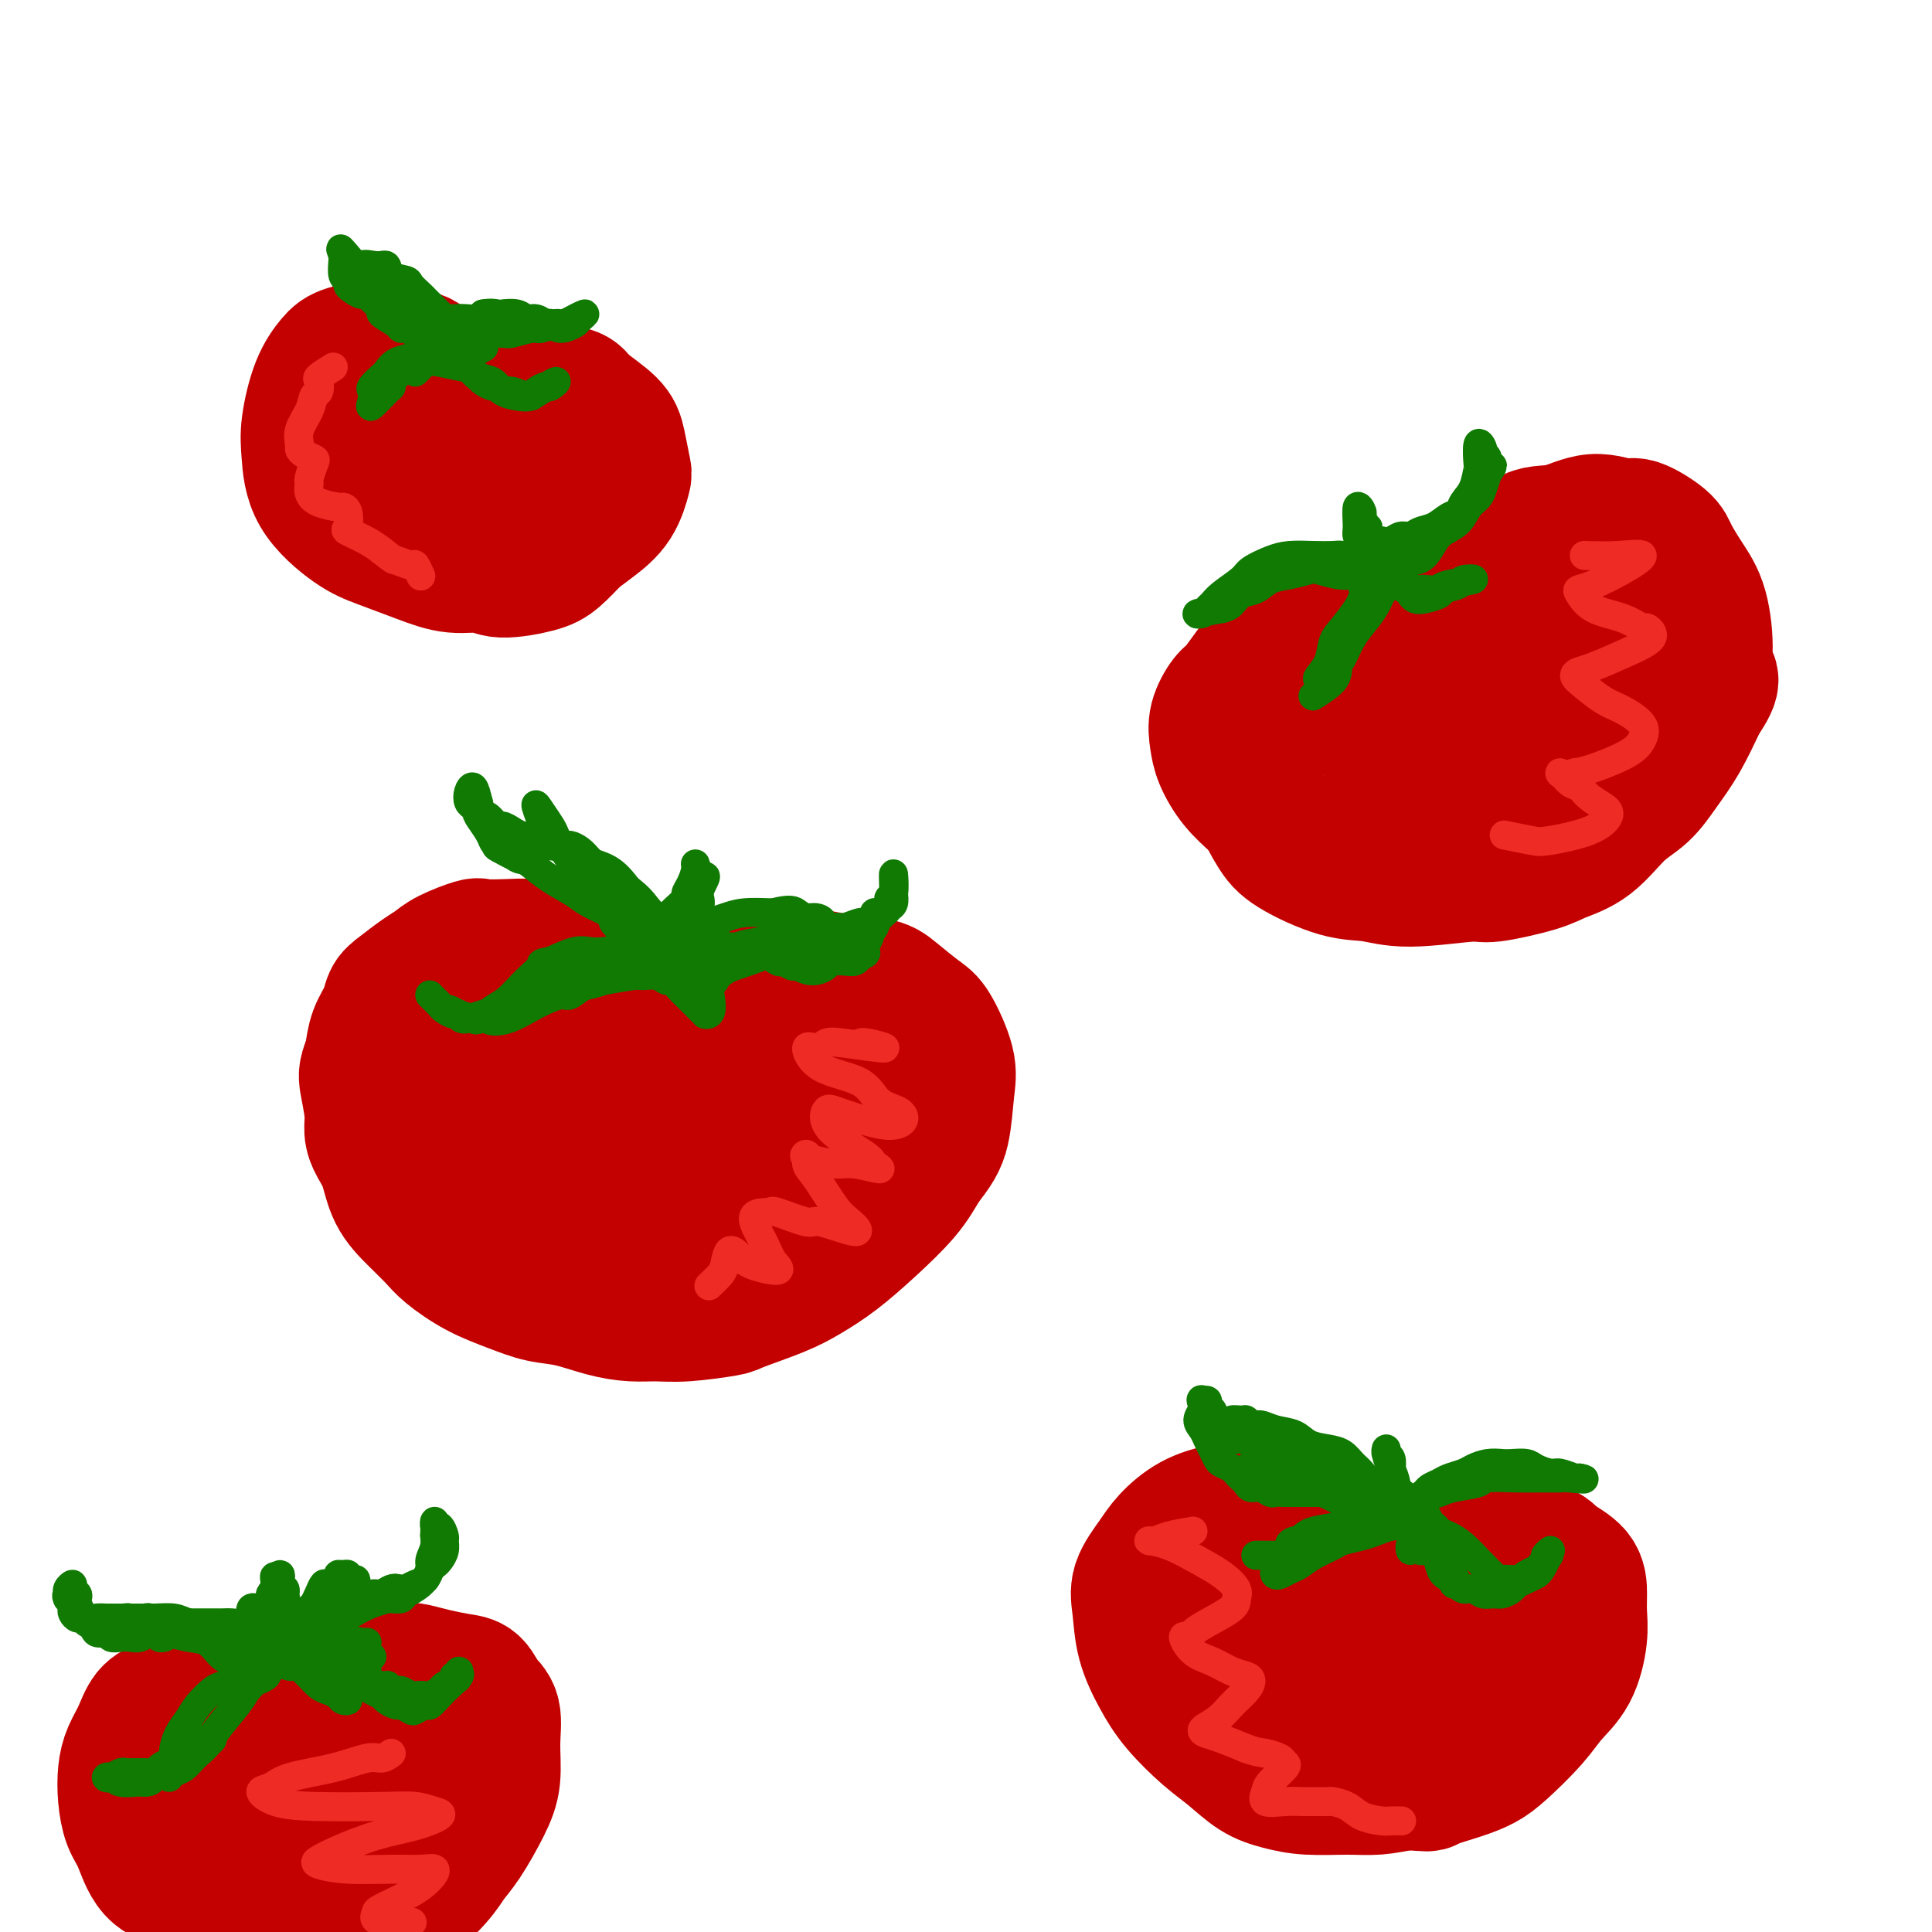 <svg viewBox='0 0 400 400' version='1.1' xmlns='http://www.w3.org/2000/svg' xmlns:xlink='http://www.w3.org/1999/xlink'><g fill='none' stroke='rgb(195,1,1)' stroke-width='28' stroke-linecap='round' stroke-linejoin='round'><path d='M134,207c-1.113,-1.087 -2.226,-2.175 -3,-3c-0.774,-0.825 -1.210,-1.388 -2,-2c-0.790,-0.612 -1.935,-1.274 -4,-2c-2.065,-0.726 -5.051,-1.514 -7,-2c-1.949,-0.486 -2.861,-0.668 -4,-1c-1.139,-0.332 -2.504,-0.815 -4,-1c-1.496,-0.185 -3.124,-0.071 -5,0c-1.876,0.071 -3.999,0.101 -5,0c-1.001,-0.101 -0.880,-0.333 -2,0c-1.120,0.333 -3.480,1.229 -5,2c-1.520,0.771 -2.199,1.416 -3,2c-0.801,0.584 -1.724,1.106 -3,2c-1.276,0.894 -2.905,2.159 -4,3c-1.095,0.841 -1.654,1.256 -2,2c-0.346,0.744 -0.478,1.816 -1,3c-0.522,1.184 -1.435,2.481 -2,4c-0.565,1.519 -0.783,3.259 -1,5'/><path d='M77,219c-1.218,2.989 -1.262,3.462 -1,5c0.262,1.538 0.831,4.140 1,6c0.169,1.860 -0.062,2.979 0,4c0.062,1.021 0.419,1.943 1,3c0.581,1.057 1.388,2.249 2,4c0.612,1.751 1.028,4.061 2,6c0.972,1.939 2.499,3.506 4,5c1.501,1.494 2.977,2.915 4,4c1.023,1.085 1.594,1.834 3,3c1.406,1.166 3.648,2.750 6,4c2.352,1.250 4.813,2.167 7,3c2.187,0.833 4.100,1.582 6,2c1.900,0.418 3.788,0.505 6,1c2.212,0.495 4.747,1.397 7,2c2.253,0.603 4.222,0.906 6,1c1.778,0.094 3.363,-0.022 5,0c1.637,0.022 3.325,0.183 6,0c2.675,-0.183 6.338,-0.711 8,-1c1.662,-0.289 1.323,-0.339 3,-1c1.677,-0.661 5.369,-1.932 8,-3c2.631,-1.068 4.202,-1.933 6,-3c1.798,-1.067 3.822,-2.338 6,-4c2.178,-1.662 4.509,-3.717 7,-6c2.491,-2.283 5.140,-4.795 7,-7c1.860,-2.205 2.930,-4.102 4,-6'/><path d='M191,241c2.558,-3.181 3.453,-4.632 4,-7c0.547,-2.368 0.747,-5.653 1,-8c0.253,-2.347 0.561,-3.756 0,-6c-0.561,-2.244 -1.989,-5.322 -3,-7c-1.011,-1.678 -1.604,-1.957 -3,-3c-1.396,-1.043 -3.596,-2.852 -5,-4c-1.404,-1.148 -2.011,-1.635 -4,-2c-1.989,-0.365 -5.360,-0.607 -8,-1c-2.640,-0.393 -4.550,-0.935 -7,-1c-2.450,-0.065 -5.439,0.348 -8,1c-2.561,0.652 -4.692,1.543 -8,3c-3.308,1.457 -7.791,3.479 -11,5c-3.209,1.521 -5.143,2.539 -8,4c-2.857,1.461 -6.637,3.364 -9,5c-2.363,1.636 -3.308,3.004 -5,5c-1.692,1.996 -4.129,4.620 -6,7c-1.871,2.380 -3.176,4.518 -4,6c-0.824,1.482 -1.168,2.310 -1,4c0.168,1.690 0.850,4.243 2,6c1.150,1.757 2.770,2.719 5,3c2.230,0.281 5.070,-0.118 8,-1c2.930,-0.882 5.950,-2.247 8,-4c2.050,-1.753 3.129,-3.895 4,-6c0.871,-2.105 1.535,-4.173 1,-7c-0.535,-2.827 -2.267,-6.414 -4,-10'/><path d='M130,223c-2.600,-2.958 -7.100,-5.352 -10,-7c-2.900,-1.648 -4.199,-2.551 -7,-3c-2.801,-0.449 -7.104,-0.445 -11,1c-3.896,1.445 -7.386,4.331 -10,7c-2.614,2.669 -4.351,5.120 -5,8c-0.649,2.880 -0.210,6.189 1,9c1.210,2.811 3.190,5.124 7,7c3.810,1.876 9.450,3.315 13,4c3.550,0.685 5.010,0.616 8,-1c2.990,-1.616 7.510,-4.779 10,-7c2.490,-2.221 2.952,-3.501 3,-6c0.048,-2.499 -0.316,-6.218 -3,-10c-2.684,-3.782 -7.687,-7.626 -11,-10c-3.313,-2.374 -4.937,-3.277 -8,-3c-3.063,0.277 -7.565,1.734 -11,4c-3.435,2.266 -5.805,5.342 -7,10c-1.195,4.658 -1.217,10.898 0,16c1.217,5.102 3.673,9.067 7,12c3.327,2.933 7.525,4.833 12,6c4.475,1.167 9.227,1.601 14,1c4.773,-0.601 9.566,-2.236 14,-5c4.434,-2.764 8.508,-6.659 11,-10c2.492,-3.341 3.402,-6.130 4,-10c0.598,-3.870 0.885,-8.820 0,-12c-0.885,-3.180 -2.943,-4.590 -5,-6'/><path d='M146,218c-2.353,-1.383 -5.737,-1.841 -9,0c-3.263,1.841 -6.406,5.981 -9,10c-2.594,4.019 -4.639,7.915 -5,12c-0.361,4.085 0.962,8.357 3,11c2.038,2.643 4.790,3.655 8,4c3.210,0.345 6.878,0.023 11,-1c4.122,-1.023 8.698,-2.747 12,-5c3.302,-2.253 5.330,-5.035 7,-7c1.670,-1.965 2.984,-3.113 3,-6c0.016,-2.887 -1.264,-7.512 -3,-10c-1.736,-2.488 -3.928,-2.840 -6,-3c-2.072,-0.160 -4.024,-0.130 -6,1c-1.976,1.130 -3.976,3.360 -5,6c-1.024,2.640 -1.071,5.690 0,8c1.071,2.310 3.262,3.881 6,5c2.738,1.119 6.024,1.788 9,2c2.976,0.212 5.641,-0.032 8,-1c2.359,-0.968 4.410,-2.659 6,-4c1.590,-1.341 2.718,-2.330 2,-5c-0.718,-2.670 -3.281,-7.020 -6,-10c-2.719,-2.980 -5.593,-4.591 -9,-5c-3.407,-0.409 -7.346,0.385 -10,1c-2.654,0.615 -4.022,1.050 -5,3c-0.978,1.950 -1.565,5.414 -1,8c0.565,2.586 2.283,4.293 4,6'/><path d='M151,238c3.145,2.084 9.008,4.296 12,5c2.992,0.704 3.112,-0.098 5,-1c1.888,-0.902 5.543,-1.903 8,-3c2.457,-1.097 3.718,-2.288 3,-5c-0.718,-2.712 -3.413,-6.943 -6,-10c-2.587,-3.057 -5.066,-4.939 -7,-6c-1.934,-1.061 -3.324,-1.300 -5,-1c-1.676,0.300 -3.640,1.138 -5,2c-1.360,0.862 -2.117,1.746 -2,3c0.117,1.254 1.108,2.876 2,4c0.892,1.124 1.683,1.750 2,2c0.317,0.250 0.158,0.125 0,0'/><path d='M282,137c-0.517,-0.471 -1.034,-0.942 -2,-1c-0.966,-0.058 -2.380,0.296 -4,1c-1.620,0.704 -3.447,1.757 -5,3c-1.553,1.243 -2.831,2.676 -4,4c-1.169,1.324 -2.227,2.539 -3,4c-0.773,1.461 -1.261,3.170 -2,5c-0.739,1.830 -1.729,3.783 -2,6c-0.271,2.217 0.176,4.698 1,7c0.824,2.302 2.026,4.426 3,6c0.974,1.574 1.722,2.600 4,4c2.278,1.400 6.088,3.175 9,4c2.912,0.825 4.926,0.698 7,1c2.074,0.302 4.209,1.031 8,1c3.791,-0.031 9.240,-0.823 12,-1c2.760,-0.177 2.831,0.262 5,0c2.169,-0.262 6.435,-1.227 9,-2c2.565,-0.773 3.427,-1.356 5,-2c1.573,-0.644 3.855,-1.348 6,-3c2.145,-1.652 4.152,-4.252 6,-6c1.848,-1.748 3.537,-2.644 5,-4c1.463,-1.356 2.702,-3.173 4,-5c1.298,-1.827 2.657,-3.665 4,-6c1.343,-2.335 2.672,-5.168 4,-8'/><path d='M352,145c3.778,-5.441 1.724,-4.543 1,-5c-0.724,-0.457 -0.116,-2.271 0,-5c0.116,-2.729 -0.259,-6.375 -1,-9c-0.741,-2.625 -1.848,-4.229 -3,-6c-1.152,-1.771 -2.350,-3.710 -3,-5c-0.650,-1.290 -0.752,-1.932 -2,-3c-1.248,-1.068 -3.641,-2.563 -5,-3c-1.359,-0.437 -1.682,0.184 -3,0c-1.318,-0.184 -3.629,-1.172 -6,-1c-2.371,0.172 -4.800,1.504 -7,2c-2.200,0.496 -4.172,0.156 -6,1c-1.828,0.844 -3.514,2.872 -5,4c-1.486,1.128 -2.772,1.357 -4,2c-1.228,0.643 -2.400,1.702 -4,3c-1.600,1.298 -3.630,2.835 -5,4c-1.370,1.165 -2.081,1.956 -3,4c-0.919,2.044 -2.047,5.339 -3,7c-0.953,1.661 -1.731,1.687 -2,3c-0.269,1.313 -0.031,3.913 0,6c0.031,2.087 -0.146,3.661 0,5c0.146,1.339 0.617,2.441 1,3c0.383,0.559 0.680,0.574 1,1c0.320,0.426 0.663,1.265 1,1c0.337,-0.265 0.669,-1.632 1,-3'/><path d='M295,151c0.108,-0.867 -0.122,-1.534 0,-2c0.122,-0.466 0.598,-0.730 0,-2c-0.598,-1.270 -2.269,-3.544 -3,-5c-0.731,-1.456 -0.522,-2.093 -1,-3c-0.478,-0.907 -1.642,-2.085 -3,-3c-1.358,-0.915 -2.910,-1.569 -4,-2c-1.090,-0.431 -1.719,-0.641 -3,-1c-1.281,-0.359 -3.214,-0.869 -4,-1c-0.786,-0.131 -0.426,0.116 -2,0c-1.574,-0.116 -5.083,-0.595 -7,0c-1.917,0.595 -2.242,2.265 -3,3c-0.758,0.735 -1.948,0.534 -3,1c-1.052,0.466 -1.967,1.597 -3,3c-1.033,1.403 -2.184,3.077 -3,4c-0.816,0.923 -1.297,1.096 -2,2c-0.703,0.904 -1.630,2.539 -2,4c-0.370,1.461 -0.185,2.750 0,4c0.185,1.250 0.370,2.463 1,4c0.630,1.537 1.705,3.398 3,5c1.295,1.602 2.810,2.944 4,4c1.190,1.056 2.057,1.827 3,3c0.943,1.173 1.964,2.747 3,4c1.036,1.253 2.087,2.183 4,3c1.913,0.817 4.690,1.519 7,2c2.310,0.481 4.155,0.740 6,1'/><path d='M283,179c4.046,1.019 5.661,0.568 8,0c2.339,-0.568 5.404,-1.252 8,-2c2.596,-0.748 4.725,-1.559 7,-3c2.275,-1.441 4.696,-3.511 7,-6c2.304,-2.489 4.491,-5.395 6,-8c1.509,-2.605 2.339,-4.908 3,-7c0.661,-2.092 1.152,-3.972 1,-6c-0.152,-2.028 -0.949,-4.205 -2,-6c-1.051,-1.795 -2.357,-3.207 -4,-4c-1.643,-0.793 -3.622,-0.966 -6,-1c-2.378,-0.034 -5.156,0.072 -8,1c-2.844,0.928 -5.755,2.677 -8,5c-2.245,2.323 -3.825,5.220 -5,8c-1.175,2.780 -1.946,5.441 -2,8c-0.054,2.559 0.608,5.014 2,7c1.392,1.986 3.512,3.504 6,4c2.488,0.496 5.344,-0.030 9,-1c3.656,-0.970 8.113,-2.384 12,-4c3.887,-1.616 7.204,-3.433 10,-6c2.796,-2.567 5.073,-5.884 6,-9c0.927,-3.116 0.505,-6.031 0,-9c-0.505,-2.969 -1.094,-5.992 -3,-8c-1.906,-2.008 -5.128,-3.002 -9,-2c-3.872,1.002 -8.392,4.001 -12,7c-3.608,2.999 -6.304,6.000 -9,9'/><path d='M300,146c-4.244,4.820 -4.355,8.870 -4,12c0.355,3.130 1.177,5.338 3,7c1.823,1.662 4.646,2.776 8,3c3.354,0.224 7.239,-0.441 12,-2c4.761,-1.559 10.397,-4.010 14,-6c3.603,-1.990 5.173,-3.518 7,-6c1.827,-2.482 3.913,-5.916 4,-9c0.087,-3.084 -1.823,-5.816 -3,-8c-1.177,-2.184 -1.621,-3.819 -5,-4c-3.379,-0.181 -9.692,1.094 -14,3c-4.308,1.906 -6.611,4.445 -8,6c-1.389,1.555 -1.864,2.127 -2,3c-0.136,0.873 0.067,2.049 1,3c0.933,0.951 2.597,1.679 4,3c1.403,1.321 2.544,3.235 3,4c0.456,0.765 0.228,0.383 0,0'/><path d='M280,328c0.848,-0.358 1.695,-0.716 2,-1c0.305,-0.284 0.067,-0.493 0,-1c-0.067,-0.507 0.036,-1.312 0,-2c-0.036,-0.688 -0.211,-1.260 -1,-2c-0.789,-0.740 -2.194,-1.650 -4,-3c-1.806,-1.350 -4.015,-3.142 -6,-4c-1.985,-0.858 -3.746,-0.782 -6,-1c-2.254,-0.218 -5.001,-0.731 -7,-1c-1.999,-0.269 -3.251,-0.295 -5,0c-1.749,0.295 -3.996,0.912 -6,2c-2.004,1.088 -3.765,2.648 -5,4c-1.235,1.352 -1.944,2.496 -3,4c-1.056,1.504 -2.459,3.369 -3,5c-0.541,1.631 -0.221,3.027 0,5c0.221,1.973 0.343,4.522 1,7c0.657,2.478 1.847,4.884 3,7c1.153,2.116 2.267,3.943 4,6c1.733,2.057 4.084,4.345 6,6c1.916,1.655 3.397,2.678 5,4c1.603,1.322 3.330,2.943 5,4c1.670,1.057 3.285,1.548 5,2c1.715,0.452 3.532,0.863 6,1c2.468,0.137 5.588,-0.002 8,0c2.412,0.002 4.118,0.143 6,0c1.882,-0.143 3.941,-0.572 6,-1'/><path d='M291,369c5.634,0.406 4.219,0.420 5,0c0.781,-0.420 3.758,-1.273 6,-2c2.242,-0.727 3.748,-1.328 5,-2c1.252,-0.672 2.248,-1.414 4,-3c1.752,-1.586 4.259,-4.017 6,-6c1.741,-1.983 2.715,-3.520 4,-5c1.285,-1.480 2.880,-2.903 4,-5c1.120,-2.097 1.765,-4.869 2,-7c0.235,-2.131 0.060,-3.622 0,-5c-0.060,-1.378 -0.005,-2.642 0,-4c0.005,-1.358 -0.038,-2.810 -1,-4c-0.962,-1.190 -2.841,-2.116 -4,-3c-1.159,-0.884 -1.599,-1.724 -3,-2c-1.401,-0.276 -3.763,0.014 -6,0c-2.237,-0.014 -4.347,-0.332 -7,0c-2.653,0.332 -5.847,1.314 -9,2c-3.153,0.686 -6.263,1.075 -9,2c-2.737,0.925 -5.101,2.387 -9,4c-3.899,1.613 -9.332,3.377 -13,5c-3.668,1.623 -5.572,3.105 -7,5c-1.428,1.895 -2.380,4.204 -2,6c0.380,1.796 2.092,3.079 4,4c1.908,0.921 4.014,1.479 7,2c2.986,0.521 6.853,1.006 10,1c3.147,-0.006 5.573,-0.503 8,-1'/><path d='M286,351c4.139,-0.729 5.488,-2.553 7,-4c1.512,-1.447 3.189,-2.518 4,-4c0.811,-1.482 0.757,-3.377 1,-5c0.243,-1.623 0.784,-2.976 -2,-5c-2.784,-2.024 -8.894,-4.719 -12,-6c-3.106,-1.281 -3.208,-1.148 -6,-1c-2.792,0.148 -8.276,0.312 -13,2c-4.724,1.688 -8.690,4.902 -11,7c-2.310,2.098 -2.964,3.081 -3,5c-0.036,1.919 0.547,4.772 3,7c2.453,2.228 6.776,3.829 11,5c4.224,1.171 8.348,1.912 13,2c4.652,0.088 9.831,-0.475 13,-1c3.169,-0.525 4.328,-1.010 6,-2c1.672,-0.990 3.859,-2.485 5,-4c1.141,-1.515 1.237,-3.051 1,-5c-0.237,-1.949 -0.808,-4.311 -2,-6c-1.192,-1.689 -3.003,-2.705 -5,-3c-1.997,-0.295 -4.178,0.132 -6,1c-1.822,0.868 -3.286,2.176 -4,4c-0.714,1.824 -0.677,4.163 0,6c0.677,1.837 1.996,3.173 4,4c2.004,0.827 4.693,1.146 7,1c2.307,-0.146 4.230,-0.756 6,-2c1.770,-1.244 3.385,-3.122 5,-5'/><path d='M308,342c1.918,-2.291 1.214,-4.520 1,-6c-0.214,-1.480 0.062,-2.211 0,-3c-0.062,-0.789 -0.462,-1.635 -1,-2c-0.538,-0.365 -1.215,-0.250 -2,0c-0.785,0.250 -1.678,0.634 -2,1c-0.322,0.366 -0.072,0.714 0,1c0.072,0.286 -0.032,0.510 0,1c0.032,0.490 0.201,1.247 0,1c-0.201,-0.247 -0.772,-1.499 -1,-2c-0.228,-0.501 -0.114,-0.250 0,0'/><path d='M95,80c-0.348,-0.325 -0.696,-0.651 -1,-1c-0.304,-0.349 -0.563,-0.723 -1,-1c-0.437,-0.277 -1.051,-0.457 -2,-1c-0.949,-0.543 -2.232,-1.449 -3,-2c-0.768,-0.551 -1.020,-0.746 -2,-1c-0.980,-0.254 -2.689,-0.568 -4,-1c-1.311,-0.432 -2.226,-0.984 -4,-1c-1.774,-0.016 -4.409,0.502 -6,1c-1.591,0.498 -2.137,0.977 -3,2c-0.863,1.023 -2.041,2.592 -3,5c-0.959,2.408 -1.698,5.655 -2,8c-0.302,2.345 -0.165,3.786 0,6c0.165,2.214 0.359,5.200 2,8c1.641,2.800 4.729,5.415 7,7c2.271,1.585 3.724,2.142 6,3c2.276,0.858 5.375,2.017 8,3c2.625,0.983 4.774,1.790 7,2c2.226,0.210 4.527,-0.176 6,0c1.473,0.176 2.116,0.913 4,1c1.884,0.087 5.007,-0.477 7,-1c1.993,-0.523 2.855,-1.007 4,-2c1.145,-0.993 2.572,-2.497 4,-4'/><path d='M119,111c1.932,-1.442 2.764,-2.048 4,-3c1.236,-0.952 2.878,-2.249 4,-4c1.122,-1.751 1.723,-3.957 2,-5c0.277,-1.043 0.230,-0.924 0,-2c-0.230,-1.076 -0.643,-3.349 -1,-5c-0.357,-1.651 -0.657,-2.682 -2,-4c-1.343,-1.318 -3.728,-2.924 -5,-4c-1.272,-1.076 -1.431,-1.621 -2,-2c-0.569,-0.379 -1.548,-0.590 -3,-1c-1.452,-0.410 -3.376,-1.018 -6,-1c-2.624,0.018 -5.947,0.662 -10,2c-4.053,1.338 -8.837,3.368 -12,5c-3.163,1.632 -4.704,2.864 -6,4c-1.296,1.136 -2.346,2.176 -3,4c-0.654,1.824 -0.913,4.431 0,6c0.913,1.569 2.997,2.099 5,3c2.003,0.901 3.924,2.172 7,2c3.076,-0.172 7.308,-1.786 10,-3c2.692,-1.214 3.846,-2.028 5,-3c1.154,-0.972 2.310,-2.101 3,-3c0.690,-0.899 0.914,-1.567 0,-3c-0.914,-1.433 -2.967,-3.632 -5,-5c-2.033,-1.368 -4.047,-1.907 -7,-2c-2.953,-0.093 -6.844,0.259 -9,1c-2.156,0.741 -2.578,1.870 -3,3'/><path d='M85,91c-2.006,1.200 -1.020,2.199 0,4c1.020,1.801 2.075,4.402 4,6c1.925,1.598 4.721,2.192 7,3c2.279,0.808 4.040,1.829 6,2c1.960,0.171 4.117,-0.507 5,-1c0.883,-0.493 0.491,-0.801 1,-1c0.509,-0.199 1.920,-0.290 1,-2c-0.920,-1.710 -4.169,-5.039 -7,-7c-2.831,-1.961 -5.242,-2.553 -7,-3c-1.758,-0.447 -2.863,-0.749 -4,-1c-1.137,-0.251 -2.306,-0.452 -3,0c-0.694,0.452 -0.913,1.558 -1,2c-0.087,0.442 -0.044,0.221 0,0'/><path d='M60,364c-0.020,-0.329 -0.039,-0.658 0,-1c0.039,-0.342 0.137,-0.696 0,-1c-0.137,-0.304 -0.508,-0.558 -1,-1c-0.492,-0.442 -1.104,-1.074 -2,-2c-0.896,-0.926 -2.077,-2.147 -3,-3c-0.923,-0.853 -1.587,-1.337 -3,-2c-1.413,-0.663 -3.575,-1.506 -5,-2c-1.425,-0.494 -2.115,-0.640 -3,-1c-0.885,-0.360 -1.966,-0.936 -3,-1c-1.034,-0.064 -2.021,0.383 -3,1c-0.979,0.617 -1.951,1.402 -3,2c-1.049,0.598 -2.177,1.008 -3,2c-0.823,0.992 -1.343,2.565 -2,4c-0.657,1.435 -1.452,2.730 -2,4c-0.548,1.270 -0.847,2.514 -1,4c-0.153,1.486 -0.158,3.212 0,5c0.158,1.788 0.479,3.636 1,5c0.521,1.364 1.243,2.243 2,4c0.757,1.757 1.548,4.394 3,6c1.452,1.606 3.564,2.183 5,3c1.436,0.817 2.194,1.874 4,3c1.806,1.126 4.659,2.322 7,3c2.341,0.678 4.171,0.839 6,1'/><path d='M54,397c4.538,1.529 4.882,0.352 7,0c2.118,-0.352 6.009,0.121 9,0c2.991,-0.121 5.082,-0.837 7,-1c1.918,-0.163 3.662,0.225 6,-1c2.338,-1.225 5.271,-4.065 7,-6c1.729,-1.935 2.252,-2.967 3,-4c0.748,-1.033 1.719,-2.069 3,-4c1.281,-1.931 2.873,-4.757 4,-7c1.127,-2.243 1.789,-3.904 2,-6c0.211,-2.096 -0.027,-4.628 0,-7c0.027,-2.372 0.321,-4.586 0,-6c-0.321,-1.414 -1.257,-2.028 -2,-3c-0.743,-0.972 -1.291,-2.301 -2,-3c-0.709,-0.699 -1.577,-0.769 -3,-1c-1.423,-0.231 -3.400,-0.622 -5,-1c-1.600,-0.378 -2.822,-0.743 -4,-1c-1.178,-0.257 -2.313,-0.405 -4,0c-1.687,0.405 -3.926,1.364 -6,2c-2.074,0.636 -3.985,0.950 -6,2c-2.015,1.050 -4.136,2.837 -6,5c-1.864,2.163 -3.472,4.704 -5,7c-1.528,2.296 -2.977,4.347 -4,7c-1.023,2.653 -1.622,5.906 -2,8c-0.378,2.094 -0.537,3.027 0,4c0.537,0.973 1.768,1.987 3,3'/><path d='M56,384c1.055,0.861 2.191,1.514 4,1c1.809,-0.514 4.290,-2.193 7,-4c2.710,-1.807 5.648,-3.741 8,-6c2.352,-2.259 4.118,-4.842 5,-7c0.882,-2.158 0.881,-3.892 1,-5c0.119,-1.108 0.358,-1.591 0,-2c-0.358,-0.409 -1.314,-0.744 -3,-1c-1.686,-0.256 -4.103,-0.434 -7,1c-2.897,1.434 -6.275,4.481 -9,7c-2.725,2.519 -4.798,4.509 -6,6c-1.202,1.491 -1.532,2.481 -1,4c0.532,1.519 1.926,3.567 4,4c2.074,0.433 4.827,-0.749 8,-2c3.173,-1.251 6.765,-2.570 9,-4c2.235,-1.430 3.111,-2.970 4,-5c0.889,-2.030 1.790,-4.550 2,-6c0.210,-1.450 -0.272,-1.829 -1,-3c-0.728,-1.171 -1.701,-3.132 -5,-4c-3.299,-0.868 -8.925,-0.643 -13,0c-4.075,0.643 -6.600,1.703 -10,4c-3.400,2.297 -7.673,5.831 -10,8c-2.327,2.169 -2.706,2.973 -3,4c-0.294,1.027 -0.502,2.276 0,3c0.502,0.724 1.715,0.921 3,1c1.285,0.079 2.643,0.039 4,0'/><path d='M47,378c2.066,0.200 3.732,0.200 6,0c2.268,-0.200 5.137,-0.602 7,-1c1.863,-0.398 2.718,-0.794 4,-1c1.282,-0.206 2.990,-0.224 4,0c1.010,0.224 1.321,0.688 2,1c0.679,0.312 1.727,0.472 3,1c1.273,0.528 2.772,1.423 4,2c1.228,0.577 2.185,0.835 3,1c0.815,0.165 1.489,0.237 2,0c0.511,-0.237 0.860,-0.782 1,-1c0.140,-0.218 0.070,-0.109 0,0'/></g>
<g fill='none' stroke='rgb(16,122,3)' stroke-width='6' stroke-linecap='round' stroke-linejoin='round'><path d='M55,344c0.124,-0.456 0.249,-0.913 0,-1c-0.249,-0.087 -0.871,0.194 -1,0c-0.129,-0.194 0.234,-0.864 0,-1c-0.234,-0.136 -1.067,0.262 -2,0c-0.933,-0.262 -1.967,-1.184 -3,-2c-1.033,-0.816 -2.065,-1.525 -3,-2c-0.935,-0.475 -1.774,-0.716 -3,-1c-1.226,-0.284 -2.839,-0.612 -4,-1c-1.161,-0.388 -1.869,-0.836 -3,-1c-1.131,-0.164 -2.686,-0.044 -4,0c-1.314,0.044 -2.386,0.011 -4,0c-1.614,-0.011 -3.769,-0.001 -5,0c-1.231,0.001 -1.537,-0.006 -2,0c-0.463,0.006 -1.084,0.025 -1,0c0.084,-0.025 0.871,-0.094 2,0c1.129,0.094 2.599,0.352 4,1c1.401,0.648 2.735,1.687 4,2c1.265,0.313 2.463,-0.098 4,0c1.537,0.098 3.412,0.707 5,1c1.588,0.293 2.889,0.271 4,1c1.111,0.729 2.032,2.208 3,3c0.968,0.792 1.984,0.896 3,1'/><path d='M49,344c5.114,1.784 3.398,1.745 3,2c-0.398,0.255 0.522,0.804 1,1c0.478,0.196 0.516,0.037 1,0c0.484,-0.037 1.416,0.046 1,0c-0.416,-0.046 -2.179,-0.221 -3,0c-0.821,0.221 -0.699,0.839 -1,1c-0.301,0.161 -1.025,-0.134 -2,0c-0.975,0.134 -2.201,0.696 -3,1c-0.799,0.304 -1.170,0.351 -2,1c-0.830,0.649 -2.117,1.900 -3,3c-0.883,1.100 -1.361,2.049 -2,3c-0.639,0.951 -1.440,1.905 -2,3c-0.560,1.095 -0.879,2.331 -1,3c-0.121,0.669 -0.045,0.769 0,1c0.045,0.231 0.060,0.592 0,1c-0.060,0.408 -0.195,0.864 0,1c0.195,0.136 0.722,-0.047 1,0c0.278,0.047 0.308,0.326 1,0c0.692,-0.326 2.044,-1.256 3,-2c0.956,-0.744 1.514,-1.303 2,-2c0.486,-0.697 0.900,-1.534 2,-3c1.100,-1.466 2.886,-3.562 4,-5c1.114,-1.438 1.557,-2.219 2,-3'/><path d='M51,350c2.666,-2.741 1.831,-2.092 2,-2c0.169,0.092 1.341,-0.373 2,-1c0.659,-0.627 0.803,-1.418 1,-2c0.197,-0.582 0.447,-0.957 1,-1c0.553,-0.043 1.409,0.244 2,0c0.591,-0.244 0.917,-1.020 1,-1c0.083,0.020 -0.077,0.835 0,1c0.077,0.165 0.390,-0.321 1,0c0.610,0.321 1.515,1.448 2,2c0.485,0.552 0.549,0.530 1,1c0.451,0.470 1.289,1.433 2,2c0.711,0.567 1.294,0.738 2,1c0.706,0.262 1.533,0.614 2,1c0.467,0.386 0.573,0.804 1,1c0.427,0.196 1.174,0.169 1,0c-0.174,-0.169 -1.268,-0.480 -2,-1c-0.732,-0.520 -1.102,-1.249 -2,-2c-0.898,-0.751 -2.323,-1.524 -3,-2c-0.677,-0.476 -0.604,-0.653 -1,-1c-0.396,-0.347 -1.260,-0.863 -2,-1c-0.740,-0.137 -1.354,0.104 -2,0c-0.646,-0.104 -1.323,-0.552 -2,-1'/><path d='M58,344c-2.042,-1.078 -1.147,-0.272 -1,0c0.147,0.272 -0.455,0.010 -1,0c-0.545,-0.010 -1.032,0.233 -1,0c0.032,-0.233 0.585,-0.940 1,-1c0.415,-0.060 0.692,0.528 1,0c0.308,-0.528 0.646,-2.173 1,-3c0.354,-0.827 0.725,-0.838 1,-1c0.275,-0.162 0.455,-0.477 1,-1c0.545,-0.523 1.455,-1.256 2,-2c0.545,-0.744 0.724,-1.499 1,-2c0.276,-0.501 0.650,-0.746 1,-1c0.350,-0.254 0.676,-0.516 1,-1c0.324,-0.484 0.646,-1.191 1,-2c0.354,-0.809 0.738,-1.719 1,-2c0.262,-0.281 0.400,0.067 1,0c0.600,-0.067 1.663,-0.550 2,-1c0.337,-0.450 -0.051,-0.866 0,-1c0.051,-0.134 0.539,0.016 1,0c0.461,-0.016 0.893,-0.197 1,0c0.107,0.197 -0.112,0.770 0,1c0.112,0.230 0.556,0.115 1,0'/><path d='M73,327c1.180,-0.273 0.630,0.546 0,1c-0.630,0.454 -1.338,0.544 -2,1c-0.662,0.456 -1.277,1.278 -2,2c-0.723,0.722 -1.556,1.343 -2,2c-0.444,0.657 -0.501,1.348 -1,2c-0.499,0.652 -1.441,1.264 -2,2c-0.559,0.736 -0.735,1.595 -1,2c-0.265,0.405 -0.619,0.355 -1,1c-0.381,0.645 -0.790,1.985 -1,2c-0.210,0.015 -0.223,-1.294 0,-2c0.223,-0.706 0.682,-0.809 1,-1c0.318,-0.191 0.496,-0.471 1,-1c0.504,-0.529 1.336,-1.309 2,-2c0.664,-0.691 1.161,-1.295 2,-2c0.839,-0.705 2.021,-1.513 3,-2c0.979,-0.487 1.755,-0.653 3,-1c1.245,-0.347 2.958,-0.875 4,-1c1.042,-0.125 1.413,0.152 2,0c0.587,-0.152 1.389,-0.733 2,-1c0.611,-0.267 1.032,-0.219 1,0c-0.032,0.219 -0.516,0.610 -1,1'/><path d='M81,330c1.603,-0.119 0.110,0.583 -1,1c-1.110,0.417 -1.839,0.550 -3,1c-1.161,0.450 -2.755,1.219 -4,2c-1.245,0.781 -2.140,1.576 -3,2c-0.860,0.424 -1.686,0.478 -3,1c-1.314,0.522 -3.115,1.512 -4,2c-0.885,0.488 -0.852,0.472 -1,1c-0.148,0.528 -0.476,1.598 -1,2c-0.524,0.402 -1.244,0.136 -1,0c0.244,-0.136 1.453,-0.142 2,0c0.547,0.142 0.434,0.430 2,0c1.566,-0.430 4.812,-1.579 7,-2c2.188,-0.421 3.320,-0.113 4,0c0.680,0.113 0.909,0.032 1,0c0.091,-0.032 0.046,-0.016 0,0'/><path d='M138,198c-0.741,-0.749 -1.483,-1.498 -2,-2c-0.517,-0.502 -0.811,-0.757 -1,-1c-0.189,-0.243 -0.275,-0.473 -1,-1c-0.725,-0.527 -2.091,-1.351 -3,-2c-0.909,-0.649 -1.362,-1.122 -3,-2c-1.638,-0.878 -4.460,-2.162 -6,-3c-1.540,-0.838 -1.798,-1.229 -3,-2c-1.202,-0.771 -3.347,-1.922 -5,-3c-1.653,-1.078 -2.815,-2.082 -4,-3c-1.185,-0.918 -2.392,-1.749 -3,-2c-0.608,-0.251 -0.615,0.076 -1,0c-0.385,-0.076 -1.148,-0.557 -2,-1c-0.852,-0.443 -1.795,-0.849 -1,-1c0.795,-0.151 3.327,-0.048 5,0c1.673,0.048 2.488,0.042 3,0c0.512,-0.042 0.720,-0.119 2,0c1.280,0.119 3.632,0.434 5,1c1.368,0.566 1.753,1.383 3,2c1.247,0.617 3.356,1.033 5,2c1.644,0.967 2.822,2.483 4,4'/><path d='M130,184c2.627,2.006 3.194,3.021 4,4c0.806,0.979 1.849,1.922 3,3c1.151,1.078 2.408,2.292 3,3c0.592,0.708 0.519,0.910 1,2c0.481,1.090 1.517,3.070 2,4c0.483,0.930 0.415,0.812 1,1c0.585,0.188 1.823,0.684 1,1c-0.823,0.316 -3.708,0.452 -5,0c-1.292,-0.452 -0.993,-1.494 -2,-2c-1.007,-0.506 -3.321,-0.477 -5,-1c-1.679,-0.523 -2.723,-1.599 -4,-2c-1.277,-0.401 -2.785,-0.128 -4,0c-1.215,0.128 -2.135,0.111 -3,0c-0.865,-0.111 -1.676,-0.318 -3,0c-1.324,0.318 -3.162,1.159 -5,2'/><path d='M114,199c-2.645,0.412 -1.759,0.443 -2,1c-0.241,0.557 -1.609,1.640 -3,3c-1.391,1.360 -2.803,2.996 -4,4c-1.197,1.004 -2.177,1.375 -3,2c-0.823,0.625 -1.487,1.504 -1,2c0.487,0.496 2.125,0.609 4,0c1.875,-0.609 3.986,-1.942 6,-3c2.014,-1.058 3.930,-1.843 5,-2c1.070,-0.157 1.293,0.312 2,0c0.707,-0.312 1.898,-1.405 3,-2c1.102,-0.595 2.117,-0.691 4,-1c1.883,-0.309 4.636,-0.831 6,-1c1.364,-0.169 1.339,0.014 2,0c0.661,-0.014 2.008,-0.225 3,0c0.992,0.225 1.628,0.886 2,1c0.372,0.114 0.481,-0.320 1,0c0.519,0.320 1.448,1.395 2,2c0.552,0.605 0.725,0.739 1,1c0.275,0.261 0.651,0.647 1,1c0.349,0.353 0.671,0.672 1,1c0.329,0.328 0.665,0.665 1,1c0.335,0.335 0.667,0.667 1,1'/><path d='M146,210c1.788,0.443 1.256,-2.449 1,-4c-0.256,-1.551 -0.238,-1.762 0,-2c0.238,-0.238 0.695,-0.502 1,-1c0.305,-0.498 0.459,-1.228 1,-2c0.541,-0.772 1.468,-1.585 2,-2c0.532,-0.415 0.668,-0.433 2,-1c1.332,-0.567 3.858,-1.684 5,-2c1.142,-0.316 0.898,0.168 2,0c1.102,-0.168 3.551,-0.989 5,-1c1.449,-0.011 1.899,0.788 3,1c1.101,0.212 2.853,-0.164 2,0c-0.853,0.164 -4.311,0.869 -6,1c-1.689,0.131 -1.609,-0.311 -3,0c-1.391,0.311 -4.255,1.375 -6,2c-1.745,0.625 -2.373,0.813 -3,1'/><path d='M152,200c-3.349,1.321 -3.720,2.624 -4,3c-0.280,0.376 -0.467,-0.174 -1,0c-0.533,0.174 -1.411,1.073 -2,1c-0.589,-0.073 -0.888,-1.119 -1,-2c-0.112,-0.881 -0.037,-1.598 0,-2c0.037,-0.402 0.036,-0.489 0,-1c-0.036,-0.511 -0.108,-1.446 0,-2c0.108,-0.554 0.395,-0.726 0,-1c-0.395,-0.274 -1.474,-0.651 -2,-1c-0.526,-0.349 -0.500,-0.671 0,-1c0.500,-0.329 1.475,-0.666 2,-1c0.525,-0.334 0.599,-0.664 1,-1c0.401,-0.336 1.128,-0.678 2,-1c0.872,-0.322 1.889,-0.625 3,-1c1.111,-0.375 2.318,-0.821 4,-1c1.682,-0.179 3.841,-0.089 6,0'/><path d='M160,189c3.820,-0.992 4.369,-0.473 5,0c0.631,0.473 1.344,0.899 2,1c0.656,0.101 1.256,-0.123 2,0c0.744,0.123 1.631,0.594 1,1c-0.631,0.406 -2.780,0.746 -4,1c-1.220,0.254 -1.511,0.421 -3,1c-1.489,0.579 -4.177,1.568 -6,2c-1.823,0.432 -2.780,0.305 -4,1c-1.220,0.695 -2.702,2.210 -4,3c-1.298,0.790 -2.410,0.854 -3,1c-0.590,0.146 -0.656,0.373 -1,1c-0.344,0.627 -0.966,1.654 -1,1c-0.034,-0.654 0.520,-2.989 1,-4c0.480,-1.011 0.885,-0.696 1,-1c0.115,-0.304 -0.062,-1.226 0,-2c0.062,-0.774 0.363,-1.401 1,-2c0.637,-0.599 1.611,-1.171 1,-1c-0.611,0.171 -2.805,1.086 -5,2'/><path d='M143,194c-0.804,0.461 -0.312,0.615 -1,1c-0.688,0.385 -2.554,1.002 -4,1c-1.446,-0.002 -2.471,-0.623 -3,-1c-0.529,-0.377 -0.563,-0.510 -1,-1c-0.437,-0.490 -1.276,-1.339 -2,-2c-0.724,-0.661 -1.334,-1.135 -2,-2c-0.666,-0.865 -1.387,-2.120 -2,-3c-0.613,-0.880 -1.119,-1.386 -2,-2c-0.881,-0.614 -2.138,-1.337 -3,-2c-0.862,-0.663 -1.330,-1.266 -2,-2c-0.670,-0.734 -1.541,-1.599 -2,-2c-0.459,-0.401 -0.507,-0.337 -1,-1c-0.493,-0.663 -1.430,-2.053 -2,-3c-0.570,-0.947 -0.773,-1.451 -1,-2c-0.227,-0.549 -0.477,-1.143 -1,-2c-0.523,-0.857 -1.318,-1.979 -2,-3c-0.682,-1.021 -1.252,-1.942 -1,-1c0.252,0.942 1.325,3.747 2,5c0.675,1.253 0.951,0.953 2,2c1.049,1.047 2.871,3.442 4,5c1.129,1.558 1.564,2.279 2,3'/><path d='M121,182c1.735,2.963 1.573,3.370 2,4c0.427,0.630 1.442,1.482 2,2c0.558,0.518 0.660,0.702 1,1c0.340,0.298 0.917,0.710 1,1c0.083,0.290 -0.329,0.458 0,1c0.329,0.542 1.401,1.459 2,2c0.599,0.541 0.727,0.707 1,1c0.273,0.293 0.692,0.714 1,1c0.308,0.286 0.505,0.439 1,0c0.495,-0.439 1.289,-1.469 2,-2c0.711,-0.531 1.338,-0.561 2,-1c0.662,-0.439 1.357,-1.285 2,-2c0.643,-0.715 1.234,-1.297 2,-2c0.766,-0.703 1.707,-1.525 2,-2c0.293,-0.475 -0.062,-0.602 0,-1c0.062,-0.398 0.542,-1.065 1,-2c0.458,-0.935 0.892,-2.136 1,-3c0.108,-0.864 -0.112,-1.390 0,-1c0.112,0.390 0.556,1.695 1,3'/><path d='M145,182c2.148,-1.704 0.520,0.537 0,2c-0.520,1.463 0.070,2.150 0,3c-0.070,0.850 -0.800,1.864 -1,3c-0.200,1.136 0.129,2.396 0,3c-0.129,0.604 -0.715,0.554 -1,1c-0.285,0.446 -0.269,1.389 0,2c0.269,0.611 0.791,0.889 1,1c0.209,0.111 0.104,0.056 0,0'/><path d='M287,315c0.393,0.120 0.787,0.240 1,0c0.213,-0.240 0.246,-0.841 0,-1c-0.246,-0.159 -0.772,0.124 -1,0c-0.228,-0.124 -0.158,-0.656 0,-1c0.158,-0.344 0.404,-0.501 0,-1c-0.404,-0.499 -1.459,-1.342 -2,-2c-0.541,-0.658 -0.570,-1.132 -1,-2c-0.430,-0.868 -1.263,-2.129 -2,-3c-0.737,-0.871 -1.379,-1.350 -2,-2c-0.621,-0.650 -1.223,-1.469 -2,-2c-0.777,-0.531 -1.731,-0.773 -3,-1c-1.269,-0.227 -2.854,-0.438 -4,-1c-1.146,-0.562 -1.851,-1.475 -3,-2c-1.149,-0.525 -2.740,-0.662 -4,-1c-1.260,-0.338 -2.188,-0.876 -3,-1c-0.812,-0.124 -1.509,0.167 -2,0c-0.491,-0.167 -0.775,-0.791 -1,-1c-0.225,-0.209 -0.391,-0.004 -1,0c-0.609,0.004 -1.660,-0.192 -2,0c-0.340,0.192 0.033,0.773 0,1c-0.033,0.227 -0.470,0.100 -1,0c-0.530,-0.100 -1.151,-0.171 -1,0c0.151,0.171 1.076,0.586 2,1'/><path d='M255,296c-0.138,0.504 1.017,0.765 2,1c0.983,0.235 1.794,0.443 3,1c1.206,0.557 2.806,1.462 4,2c1.194,0.538 1.982,0.707 3,1c1.018,0.293 2.265,0.709 3,1c0.735,0.291 0.959,0.458 2,1c1.041,0.542 2.898,1.458 4,2c1.102,0.542 1.447,0.708 2,1c0.553,0.292 1.314,0.708 2,1c0.686,0.292 1.297,0.460 2,1c0.703,0.540 1.498,1.454 2,2c0.502,0.546 0.712,0.725 1,1c0.288,0.275 0.655,0.647 1,1c0.345,0.353 0.668,0.687 1,1c0.332,0.313 0.675,0.603 1,1c0.325,0.397 0.634,0.900 1,1c0.366,0.100 0.791,-0.204 1,0c0.209,0.204 0.203,0.915 0,1c-0.203,0.085 -0.601,-0.458 -1,-1'/><path d='M289,315c1.281,1.222 -0.017,0.278 -1,0c-0.983,-0.278 -1.650,0.111 -2,0c-0.350,-0.111 -0.384,-0.721 -1,-1c-0.616,-0.279 -1.816,-0.228 -3,0c-1.184,0.228 -2.352,0.632 -3,1c-0.648,0.368 -0.775,0.699 -2,1c-1.225,0.301 -3.547,0.570 -5,1c-1.453,0.430 -2.036,1.019 -3,2c-0.964,0.981 -2.309,2.355 -3,3c-0.691,0.645 -0.729,0.562 -1,1c-0.271,0.438 -0.775,1.397 -1,2c-0.225,0.603 -0.172,0.849 0,1c0.172,0.151 0.463,0.205 1,0c0.537,-0.205 1.321,-0.671 2,-1c0.679,-0.329 1.252,-0.522 2,-1c0.748,-0.478 1.669,-1.241 3,-2c1.331,-0.759 3.070,-1.514 4,-2c0.930,-0.486 1.050,-0.705 2,-1c0.950,-0.295 2.730,-0.668 4,-1c1.270,-0.332 2.031,-0.625 3,-1c0.969,-0.375 2.145,-0.832 3,-1c0.855,-0.168 1.387,-0.048 2,0c0.613,0.048 1.306,0.024 2,0'/><path d='M292,316c4.530,-1.171 1.854,0.402 1,1c-0.854,0.598 0.112,0.221 1,0c0.888,-0.221 1.698,-0.285 2,0c0.302,0.285 0.096,0.921 0,1c-0.096,0.079 -0.083,-0.399 0,-1c0.083,-0.601 0.236,-1.327 0,-2c-0.236,-0.673 -0.860,-1.294 -1,-2c-0.140,-0.706 0.203,-1.499 0,-2c-0.203,-0.501 -0.953,-0.712 -1,-1c-0.047,-0.288 0.610,-0.655 1,-1c0.390,-0.345 0.512,-0.670 1,-1c0.488,-0.330 1.341,-0.667 2,-1c0.659,-0.333 1.125,-0.664 2,-1c0.875,-0.336 2.159,-0.678 3,-1c0.841,-0.322 1.241,-0.623 2,-1c0.759,-0.377 1.879,-0.830 3,-1c1.121,-0.170 2.244,-0.055 3,0c0.756,0.055 1.146,0.052 2,0c0.854,-0.052 2.173,-0.154 3,0c0.827,0.154 1.164,0.563 2,1c0.836,0.437 2.173,0.901 3,1c0.827,0.099 1.146,-0.166 2,0c0.854,0.166 2.244,0.762 3,1c0.756,0.238 0.878,0.119 1,0'/><path d='M327,306c2.558,0.464 -0.548,0.123 -2,0c-1.452,-0.123 -1.250,-0.030 -2,0c-0.750,0.030 -2.452,-0.003 -4,0c-1.548,0.003 -2.942,0.042 -5,0c-2.058,-0.042 -4.781,-0.167 -6,0c-1.219,0.167 -0.936,0.625 -2,1c-1.064,0.375 -3.475,0.668 -5,1c-1.525,0.332 -2.163,0.704 -3,1c-0.837,0.296 -1.871,0.515 -3,1c-1.129,0.485 -2.351,1.235 -3,2c-0.649,0.765 -0.725,1.543 -1,2c-0.275,0.457 -0.750,0.592 -1,1c-0.250,0.408 -0.275,1.088 0,1c0.275,-0.088 0.851,-0.945 1,-1c0.149,-0.055 -0.130,0.691 0,1c0.130,0.309 0.668,0.180 1,0c0.332,-0.180 0.456,-0.410 1,0c0.544,0.410 1.508,1.461 2,2c0.492,0.539 0.513,0.567 1,1c0.487,0.433 1.439,1.270 2,2c0.561,0.730 0.732,1.351 1,2c0.268,0.649 0.634,1.324 1,2'/><path d='M300,325c1.759,1.913 1.157,1.695 1,2c-0.157,0.305 0.133,1.134 0,1c-0.133,-0.134 -0.688,-1.230 -1,-2c-0.312,-0.770 -0.380,-1.216 -1,-2c-0.620,-0.784 -1.791,-1.908 -3,-3c-1.209,-1.092 -2.455,-2.153 -3,-3c-0.545,-0.847 -0.389,-1.480 -1,-2c-0.611,-0.520 -1.991,-0.928 -3,-1c-1.009,-0.072 -1.648,0.191 -2,0c-0.352,-0.191 -0.418,-0.837 -1,-1c-0.582,-0.163 -1.681,0.155 -2,0c-0.319,-0.155 0.142,-0.784 0,-1c-0.142,-0.216 -0.885,-0.018 -1,0c-0.115,0.018 0.400,-0.144 1,0c0.600,0.144 1.285,0.594 2,1c0.715,0.406 1.460,0.769 2,1c0.540,0.231 0.876,0.332 1,0c0.124,-0.332 0.035,-1.095 0,-2c-0.035,-0.905 -0.018,-1.953 0,-3'/><path d='M289,310c0.044,-1.314 0.154,-2.100 0,-3c-0.154,-0.900 -0.574,-1.914 -1,-3c-0.426,-1.086 -0.860,-2.245 -1,-3c-0.140,-0.755 0.015,-1.108 0,-1c-0.015,0.108 -0.200,0.677 0,1c0.200,0.323 0.785,0.401 1,1c0.215,0.599 0.061,1.717 0,3c-0.061,1.283 -0.031,2.729 0,4c0.031,1.271 0.061,2.368 0,3c-0.061,0.632 -0.212,0.798 0,1c0.212,0.202 0.788,0.439 1,0c0.212,-0.439 0.061,-1.554 0,-2c-0.061,-0.446 -0.030,-0.223 0,0'/><path d='M284,120c-0.213,-1.290 -0.426,-2.580 -1,-3c-0.574,-0.420 -1.510,0.031 -2,0c-0.490,-0.031 -0.536,-0.545 -1,-1c-0.464,-0.455 -1.347,-0.852 -2,-1c-0.653,-0.148 -1.075,-0.048 -2,0c-0.925,0.048 -2.353,0.042 -4,0c-1.647,-0.042 -3.512,-0.121 -5,0c-1.488,0.121 -2.598,0.442 -4,1c-1.402,0.558 -3.097,1.354 -4,2c-0.903,0.646 -1.014,1.143 -2,2c-0.986,0.857 -2.846,2.073 -4,3c-1.154,0.927 -1.602,1.566 -2,2c-0.398,0.434 -0.746,0.663 -1,1c-0.254,0.337 -0.415,0.783 -1,1c-0.585,0.217 -1.596,0.205 -1,0c0.596,-0.205 2.798,-0.602 5,-1'/><path d='M253,126c0.990,-0.268 1.464,-0.439 2,-1c0.536,-0.561 1.135,-1.513 2,-2c0.865,-0.487 1.998,-0.510 3,-1c1.002,-0.490 1.875,-1.448 3,-2c1.125,-0.552 2.504,-0.698 4,-1c1.496,-0.302 3.111,-0.762 4,-1c0.889,-0.238 1.053,-0.256 2,0c0.947,0.256 2.676,0.787 4,1c1.324,0.213 2.242,0.108 3,0c0.758,-0.108 1.356,-0.218 2,0c0.644,0.218 1.336,0.766 2,1c0.664,0.234 1.302,0.156 2,0c0.698,-0.156 1.457,-0.388 1,0c-0.457,0.388 -2.131,1.397 -3,2c-0.869,0.603 -0.935,0.802 -1,1'/><path d='M283,123c-0.825,0.625 -0.888,0.687 -1,1c-0.112,0.313 -0.272,0.875 -1,2c-0.728,1.125 -2.024,2.811 -3,4c-0.976,1.189 -1.633,1.880 -2,3c-0.367,1.120 -0.446,2.670 -1,4c-0.554,1.330 -1.584,2.439 -2,3c-0.416,0.561 -0.217,0.575 0,1c0.217,0.425 0.453,1.262 0,2c-0.453,0.738 -1.595,1.377 -1,1c0.595,-0.377 2.925,-1.770 4,-3c1.075,-1.230 0.894,-2.297 1,-3c0.106,-0.703 0.500,-1.042 1,-2c0.500,-0.958 1.105,-2.536 2,-4c0.895,-1.464 2.079,-2.814 3,-4c0.921,-1.186 1.578,-2.207 2,-3c0.422,-0.793 0.608,-1.357 1,-2c0.392,-0.643 0.990,-1.365 1,-2c0.010,-0.635 -0.569,-1.181 0,-1c0.569,0.181 2.284,1.091 4,2'/><path d='M291,122c0.804,0.324 0.815,0.634 1,1c0.185,0.366 0.544,0.789 1,1c0.456,0.211 1.009,0.211 2,0c0.991,-0.211 2.421,-0.632 3,-1c0.579,-0.368 0.306,-0.684 1,-1c0.694,-0.316 2.354,-0.632 3,-1c0.646,-0.368 0.276,-0.789 1,-1c0.724,-0.211 2.541,-0.211 2,0c-0.541,0.211 -3.440,0.632 -5,1c-1.560,0.368 -1.780,0.684 -2,1'/><path d='M298,122c-1.662,0.296 -2.318,0.037 -3,0c-0.682,-0.037 -1.390,0.150 -2,0c-0.610,-0.150 -1.120,-0.636 -2,-1c-0.880,-0.364 -2.129,-0.604 -3,-1c-0.871,-0.396 -1.365,-0.947 -2,-1c-0.635,-0.053 -1.412,0.393 -1,0c0.412,-0.393 2.011,-1.623 3,-2c0.989,-0.377 1.367,0.100 2,0c0.633,-0.100 1.519,-0.775 2,-1c0.481,-0.225 0.555,0.001 1,0c0.445,-0.001 1.260,-0.231 2,-1c0.740,-0.769 1.406,-2.079 2,-3c0.594,-0.921 1.115,-1.453 2,-2c0.885,-0.547 2.135,-1.108 3,-2c0.865,-0.892 1.345,-2.115 2,-3c0.655,-0.885 1.484,-1.430 2,-2c0.516,-0.570 0.719,-1.163 1,-2c0.281,-0.837 0.641,-1.919 1,-3'/><path d='M308,98c1.994,-2.749 0.478,-1.123 0,-1c-0.478,0.123 0.082,-1.259 0,-2c-0.082,-0.741 -0.806,-0.843 -1,-1c-0.194,-0.157 0.142,-0.369 0,-1c-0.142,-0.631 -0.763,-1.680 -1,-1c-0.237,0.680 -0.090,3.089 0,4c0.090,0.911 0.124,0.323 0,1c-0.124,0.677 -0.406,2.619 -1,4c-0.594,1.381 -1.500,2.201 -2,3c-0.500,0.799 -0.595,1.577 -1,2c-0.405,0.423 -1.120,0.491 -2,1c-0.880,0.509 -1.927,1.461 -3,2c-1.073,0.539 -2.174,0.667 -3,1c-0.826,0.333 -1.376,0.873 -2,1c-0.624,0.127 -1.322,-0.158 -2,0c-0.678,0.158 -1.337,0.759 -2,1c-0.663,0.241 -1.332,0.120 -2,0'/><path d='M286,112c-2.947,1.053 -1.813,-0.313 -2,0c-0.187,0.313 -1.695,2.306 -2,2c-0.305,-0.306 0.594,-2.913 1,-4c0.406,-1.087 0.319,-0.656 0,-1c-0.319,-0.344 -0.871,-1.464 -1,-2c-0.129,-0.536 0.166,-0.488 0,-1c-0.166,-0.512 -0.791,-1.584 -1,-1c-0.209,0.584 0.000,2.825 0,4c-0.000,1.175 -0.210,1.284 0,2c0.210,0.716 0.838,2.040 1,3c0.162,0.960 -0.142,1.556 0,2c0.142,0.444 0.731,0.735 1,1c0.269,0.265 0.220,0.504 0,1c-0.220,0.496 -0.610,1.248 -1,2'/><path d='M282,120c0.000,2.167 0.000,1.083 0,0'/><path d='M96,71c-0.336,-0.758 -0.671,-1.516 -1,-2c-0.329,-0.484 -0.651,-0.693 -1,-1c-0.349,-0.307 -0.724,-0.712 -1,-1c-0.276,-0.288 -0.454,-0.457 -1,-1c-0.546,-0.543 -1.460,-1.459 -2,-2c-0.540,-0.541 -0.706,-0.709 -1,-1c-0.294,-0.291 -0.716,-0.707 -1,-1c-0.284,-0.293 -0.429,-0.465 -1,-1c-0.571,-0.535 -1.569,-1.435 -2,-2c-0.431,-0.565 -0.297,-0.795 -1,-1c-0.703,-0.205 -2.244,-0.384 -3,-1c-0.756,-0.616 -0.729,-1.670 -1,-2c-0.271,-0.330 -0.842,0.065 -2,0c-1.158,-0.065 -2.902,-0.590 -3,0c-0.098,0.590 1.451,2.295 3,4'/><path d='M78,59c0.537,0.802 0.381,0.806 1,1c0.619,0.194 2.014,0.576 3,1c0.986,0.424 1.563,0.889 2,1c0.437,0.111 0.733,-0.131 1,0c0.267,0.131 0.503,0.635 1,1c0.497,0.365 1.254,0.593 1,1c-0.254,0.407 -1.520,0.995 -3,1c-1.480,0.005 -3.173,-0.572 -4,-1c-0.827,-0.428 -0.788,-0.706 -1,-1c-0.212,-0.294 -0.674,-0.603 -1,-1c-0.326,-0.397 -0.517,-0.880 -1,-1c-0.483,-0.120 -1.257,0.125 -2,0c-0.743,-0.125 -1.453,-0.618 -2,-1c-0.547,-0.382 -0.931,-0.652 -1,-1c-0.069,-0.348 0.177,-0.774 0,-1c-0.177,-0.226 -0.779,-0.253 -1,-1c-0.221,-0.747 -0.063,-2.213 0,-3c0.063,-0.787 0.032,-0.893 0,-1'/><path d='M71,53c-0.383,-1.416 -0.840,-1.956 0,-1c0.840,0.956 2.979,3.407 4,5c1.021,1.593 0.925,2.328 1,3c0.075,0.672 0.321,1.280 1,2c0.679,0.720 1.792,1.551 2,2c0.208,0.449 -0.489,0.515 0,1c0.489,0.485 2.162,1.388 3,2c0.838,0.612 0.839,0.933 1,1c0.161,0.067 0.480,-0.122 1,0c0.520,0.122 1.242,0.553 2,1c0.758,0.447 1.554,0.910 2,1c0.446,0.090 0.542,-0.192 1,0c0.458,0.192 1.277,0.859 2,1c0.723,0.141 1.349,-0.246 1,0c-0.349,0.246 -1.675,1.123 -3,2'/><path d='M89,73c-0.836,0.257 -1.427,-0.101 -2,0c-0.573,0.101 -1.128,0.661 -2,1c-0.872,0.339 -2.062,0.457 -3,1c-0.938,0.543 -1.624,1.510 -2,2c-0.376,0.490 -0.443,0.502 -1,1c-0.557,0.498 -1.603,1.482 -2,2c-0.397,0.518 -0.144,0.570 0,1c0.144,0.430 0.181,1.237 0,2c-0.181,0.763 -0.579,1.481 0,1c0.579,-0.481 2.135,-2.160 3,-3c0.865,-0.840 1.038,-0.842 1,-1c-0.038,-0.158 -0.286,-0.473 0,-1c0.286,-0.527 1.105,-1.266 2,-2c0.895,-0.734 1.864,-1.465 3,-2c1.136,-0.535 2.439,-0.875 3,-1c0.561,-0.125 0.382,-0.034 1,0c0.618,0.034 2.034,0.010 3,0c0.966,-0.010 1.483,-0.005 2,0'/><path d='M95,74c1.550,-0.004 0.925,0.484 1,1c0.075,0.516 0.851,1.058 0,1c-0.851,-0.058 -3.330,-0.717 -5,-1c-1.670,-0.283 -2.530,-0.189 -3,0c-0.470,0.189 -0.550,0.474 -1,1c-0.450,0.526 -1.272,1.293 -1,1c0.272,-0.293 1.636,-1.647 3,-3'/><path d='M89,74c0.538,-0.734 0.382,-1.069 1,-1c0.618,0.069 2.011,0.543 3,1c0.989,0.457 1.575,0.896 2,1c0.425,0.104 0.690,-0.127 1,0c0.310,0.127 0.664,0.613 1,1c0.336,0.387 0.653,0.677 1,1c0.347,0.323 0.722,0.679 1,1c0.278,0.321 0.458,0.607 1,1c0.542,0.393 1.447,0.895 2,1c0.553,0.105 0.752,-0.185 1,0c0.248,0.185 0.543,0.844 1,1c0.457,0.156 1.077,-0.191 2,0c0.923,0.191 2.150,0.921 3,1c0.850,0.079 1.325,-0.493 2,-1c0.675,-0.507 1.552,-0.950 2,-1c0.448,-0.050 0.467,0.294 1,0c0.533,-0.294 1.581,-1.227 1,-1c-0.581,0.227 -2.790,1.613 -5,3'/><path d='M110,82c-0.983,0.340 -1.939,0.191 -3,0c-1.061,-0.191 -2.225,-0.422 -3,-1c-0.775,-0.578 -1.159,-1.502 -2,-2c-0.841,-0.498 -2.138,-0.571 -3,-1c-0.862,-0.429 -1.289,-1.214 -2,-2c-0.711,-0.786 -1.707,-1.572 -2,-2c-0.293,-0.428 0.118,-0.500 0,-1c-0.118,-0.500 -0.766,-1.430 -1,-2c-0.234,-0.570 -0.053,-0.780 0,-1c0.053,-0.220 -0.021,-0.451 0,-1c0.021,-0.549 0.138,-1.418 0,-2c-0.138,-0.582 -0.532,-0.878 0,-1c0.532,-0.122 1.989,-0.071 3,0c1.011,0.071 1.574,0.163 2,0c0.426,-0.163 0.713,-0.582 1,-1'/><path d='M100,65c1.589,-0.314 2.561,-0.099 3,0c0.439,0.099 0.345,0.083 1,0c0.655,-0.083 2.059,-0.234 3,0c0.941,0.234 1.420,0.852 2,1c0.580,0.148 1.262,-0.174 2,0c0.738,0.174 1.530,0.843 2,1c0.470,0.157 0.616,-0.198 1,0c0.384,0.198 1.006,0.948 2,1c0.994,0.052 2.359,-0.594 3,-1c0.641,-0.406 0.557,-0.571 1,-1c0.443,-0.429 1.412,-1.123 1,-1c-0.412,0.123 -2.206,1.061 -4,2'/><path d='M117,67c-0.906,0.244 -1.170,-0.145 -2,0c-0.830,0.145 -2.224,0.823 -3,1c-0.776,0.177 -0.933,-0.148 -2,0c-1.067,0.148 -3.045,0.769 -4,1c-0.955,0.231 -0.886,0.074 -2,0c-1.114,-0.074 -3.410,-0.064 -5,0c-1.590,0.064 -2.475,0.182 -3,0c-0.525,-0.182 -0.691,-0.662 -1,-1c-0.309,-0.338 -0.761,-0.532 -1,-1c-0.239,-0.468 -0.266,-1.210 -1,-1c-0.734,0.210 -2.177,1.370 -3,2c-0.823,0.630 -1.028,0.729 -1,1c0.028,0.271 0.289,0.713 0,1c-0.289,0.287 -1.129,0.417 -1,1c0.129,0.583 1.227,1.618 2,2c0.773,0.382 1.221,0.109 2,0c0.779,-0.109 1.890,-0.055 3,0'/><path d='M95,73c1.643,0.369 2.250,0.292 3,0c0.750,-0.292 1.643,-0.798 2,-1c0.357,-0.202 0.179,-0.101 0,0'/><path d='M112,204c-1.239,0.757 -2.478,1.513 -3,2c-0.522,0.487 -0.328,0.704 -1,1c-0.672,0.296 -2.212,0.671 -3,1c-0.788,0.329 -0.825,0.611 -1,1c-0.175,0.389 -0.487,0.886 -1,1c-0.513,0.114 -1.226,-0.156 -2,0c-0.774,0.156 -1.608,0.736 -2,1c-0.392,0.264 -0.343,0.211 -1,0c-0.657,-0.211 -2.021,-0.581 -3,-1c-0.979,-0.419 -1.575,-0.889 -2,-1c-0.425,-0.111 -0.680,0.136 -1,0c-0.320,-0.136 -0.704,-0.655 -1,-1c-0.296,-0.345 -0.503,-0.516 -1,-1c-0.497,-0.484 -1.285,-1.281 -1,-1c0.285,0.281 1.642,1.641 3,3'/><path d='M92,209c0.703,0.556 1.462,0.945 2,1c0.538,0.055 0.855,-0.224 1,0c0.145,0.224 0.117,0.952 1,1c0.883,0.048 2.679,-0.582 4,-1c1.321,-0.418 2.169,-0.623 3,-1c0.831,-0.377 1.645,-0.927 2,-1c0.355,-0.073 0.252,0.332 1,0c0.748,-0.332 2.349,-1.401 3,-2c0.651,-0.599 0.353,-0.728 1,-1c0.647,-0.272 2.240,-0.685 3,-1c0.760,-0.315 0.687,-0.530 1,-1c0.313,-0.470 1.013,-1.193 2,-2c0.987,-0.807 2.260,-1.696 3,-2c0.740,-0.304 0.947,-0.024 2,0c1.053,0.024 2.952,-0.210 4,0c1.048,0.210 1.244,0.864 2,1c0.756,0.136 2.073,-0.247 2,0c-0.073,0.247 -1.537,1.123 -3,2'/><path d='M126,202c-0.369,0.440 0.210,0.541 -1,1c-1.210,0.459 -4.208,1.275 -4,1c0.208,-0.275 3.623,-1.641 5,-2c1.377,-0.359 0.717,0.288 1,0c0.283,-0.288 1.509,-1.511 2,-2c0.491,-0.489 0.245,-0.245 0,0'/><path d='M122,178c-0.634,-0.723 -1.268,-1.447 -2,-2c-0.732,-0.553 -1.561,-0.937 -2,-1c-0.439,-0.063 -0.488,0.193 -1,0c-0.512,-0.193 -1.488,-0.836 -2,-1c-0.512,-0.164 -0.559,0.149 -1,0c-0.441,-0.149 -1.274,-0.762 -2,-1c-0.726,-0.238 -1.345,-0.100 -2,0c-0.655,0.100 -1.345,0.163 -2,0c-0.655,-0.163 -1.275,-0.551 -2,-1c-0.725,-0.449 -1.556,-0.961 -2,-1c-0.444,-0.039 -0.500,0.393 -1,0c-0.500,-0.393 -1.444,-1.610 -2,-2c-0.556,-0.390 -0.724,0.047 -1,0c-0.276,-0.047 -0.659,-0.579 -1,-1c-0.341,-0.421 -0.638,-0.732 -1,-1c-0.362,-0.268 -0.788,-0.495 -1,-1c-0.212,-0.505 -0.211,-1.290 0,-2c0.211,-0.710 0.632,-1.346 1,-1c0.368,0.346 0.684,1.673 1,3'/><path d='M99,166c0.338,0.742 0.183,1.598 0,2c-0.183,0.402 -0.393,0.349 0,1c0.393,0.651 1.389,2.007 2,3c0.611,0.993 0.837,1.625 1,2c0.163,0.375 0.265,0.493 1,1c0.735,0.507 2.104,1.404 3,2c0.896,0.596 1.318,0.891 2,1c0.682,0.109 1.623,0.031 2,0c0.377,-0.031 0.188,-0.016 0,0'/><path d='M144,197c1.543,-0.420 3.086,-0.840 4,-1c0.914,-0.160 1.198,-0.059 2,0c0.802,0.059 2.121,0.076 3,0c0.879,-0.076 1.320,-0.246 2,0c0.680,0.246 1.601,0.907 2,1c0.399,0.093 0.276,-0.383 1,0c0.724,0.383 2.293,1.624 3,2c0.707,0.376 0.550,-0.112 1,0c0.450,0.112 1.505,0.825 2,1c0.495,0.175 0.429,-0.188 1,0c0.571,0.188 1.778,0.927 3,1c1.222,0.073 2.460,-0.519 3,-1c0.540,-0.481 0.382,-0.851 1,-1c0.618,-0.149 2.013,-0.079 3,0c0.987,0.079 1.568,0.165 2,0c0.432,-0.165 0.716,-0.583 1,-1'/><path d='M178,198c1.789,-0.659 1.263,-0.807 1,-1c-0.263,-0.193 -0.263,-0.431 0,-1c0.263,-0.569 0.789,-1.470 1,-2c0.211,-0.530 0.106,-0.688 0,-1c-0.106,-0.312 -0.212,-0.778 0,-1c0.212,-0.222 0.744,-0.199 1,-1c0.256,-0.801 0.237,-2.424 0,-2c-0.237,0.424 -0.691,2.896 -1,4c-0.309,1.104 -0.474,0.842 -1,1c-0.526,0.158 -1.414,0.737 -2,1c-0.586,0.263 -0.869,0.210 -2,0c-1.131,-0.210 -3.110,-0.578 -4,-1c-0.890,-0.422 -0.692,-0.896 -1,-1c-0.308,-0.104 -1.121,0.164 -2,0c-0.879,-0.164 -1.822,-0.761 -1,-1c0.822,-0.239 3.411,-0.119 6,0'/><path d='M173,192c1.053,-0.089 1.185,0.187 2,0c0.815,-0.187 2.312,-0.838 3,-1c0.688,-0.162 0.565,0.163 1,0c0.435,-0.163 1.427,-0.816 2,-1c0.573,-0.184 0.728,0.102 1,0c0.272,-0.102 0.661,-0.591 1,-1c0.339,-0.409 0.627,-0.737 1,-1c0.373,-0.263 0.832,-0.460 1,-1c0.168,-0.540 0.046,-1.422 0,-2c-0.046,-0.578 -0.017,-0.850 0,-1c0.017,-0.150 0.020,-0.178 0,-1c-0.020,-0.822 -0.065,-2.439 0,-2c0.065,0.439 0.239,2.933 0,4c-0.239,1.067 -0.890,0.705 -1,1c-0.110,0.295 0.321,1.245 0,2c-0.321,0.755 -1.396,1.316 -2,2c-0.604,0.684 -0.739,1.493 -1,2c-0.261,0.507 -0.647,0.713 -1,1c-0.353,0.287 -0.672,0.653 -1,1c-0.328,0.347 -0.664,0.673 -1,1'/><path d='M178,195c-1.167,2.333 -0.583,1.167 0,0'/><path d='M34,339c-0.416,0.083 -0.832,0.165 -1,0c-0.168,-0.165 -0.086,-0.579 0,-1c0.086,-0.421 0.178,-0.849 0,-1c-0.178,-0.151 -0.625,-0.026 -1,0c-0.375,0.026 -0.678,-0.045 -1,0c-0.322,0.045 -0.664,0.208 -1,0c-0.336,-0.208 -0.666,-0.788 -1,-1c-0.334,-0.212 -0.671,-0.057 -1,0c-0.329,0.057 -0.652,0.015 -1,0c-0.348,-0.015 -0.723,-0.004 -1,0c-0.277,0.004 -0.455,0.001 -1,0c-0.545,-0.001 -1.455,-0.001 -2,0c-0.545,0.001 -0.723,0.001 -1,0c-0.277,-0.001 -0.652,-0.004 -1,0c-0.348,0.004 -0.671,0.016 -1,0c-0.329,-0.016 -0.666,-0.060 -1,0c-0.334,0.060 -0.664,0.223 -1,0c-0.336,-0.223 -0.678,-0.833 -1,-1c-0.322,-0.167 -0.625,0.110 -1,0c-0.375,-0.110 -0.822,-0.607 -1,-1c-0.178,-0.393 -0.086,-0.683 0,-1c0.086,-0.317 0.168,-0.662 0,-1c-0.168,-0.338 -0.584,-0.669 -1,-1'/><path d='M14,331c-0.447,-0.804 -0.063,-0.815 0,-1c0.063,-0.185 -0.193,-0.544 0,-1c0.193,-0.456 0.836,-1.010 1,-1c0.164,0.010 -0.149,0.584 0,1c0.149,0.416 0.761,0.675 1,1c0.239,0.325 0.106,0.716 0,1c-0.106,0.284 -0.184,0.462 0,1c0.184,0.538 0.631,1.435 1,2c0.369,0.565 0.661,0.796 1,1c0.339,0.204 0.724,0.380 1,1c0.276,0.620 0.444,1.682 1,2c0.556,0.318 1.500,-0.110 2,0c0.500,0.110 0.556,0.757 1,1c0.444,0.243 1.274,0.080 2,0c0.726,-0.080 1.346,-0.078 2,0c0.654,0.078 1.341,0.232 2,0c0.659,-0.232 1.289,-0.851 2,-1c0.711,-0.149 1.501,0.170 2,0c0.499,-0.170 0.705,-0.830 1,-1c0.295,-0.170 0.677,0.150 1,0c0.323,-0.150 0.587,-0.771 1,-1c0.413,-0.229 0.975,-0.065 1,0c0.025,0.065 -0.488,0.033 -1,0'/><path d='M36,336c1.422,-0.403 -0.522,0.088 -2,0c-1.478,-0.088 -2.491,-0.757 -3,-1c-0.509,-0.243 -0.513,-0.061 -1,0c-0.487,0.061 -1.456,0.002 -2,0c-0.544,-0.002 -0.663,0.052 -1,0c-0.337,-0.052 -0.890,-0.210 -1,0c-0.110,0.210 0.225,0.788 1,1c0.775,0.212 1.992,0.057 3,0c1.008,-0.057 1.807,-0.015 3,0c1.193,0.015 2.780,0.004 4,0c1.220,-0.004 2.074,0.000 3,0c0.926,-0.000 1.925,-0.004 3,0c1.075,0.004 2.226,0.016 3,0c0.774,-0.016 1.171,-0.061 2,0c0.829,0.061 2.090,0.226 3,0c0.910,-0.226 1.471,-0.844 2,-1c0.529,-0.156 1.027,0.150 2,0c0.973,-0.150 2.421,-0.757 3,-1c0.579,-0.243 0.290,-0.121 0,0'/><path d='M70,333c-0.086,-0.301 -0.172,-0.603 0,-1c0.172,-0.397 0.602,-0.890 1,-1c0.398,-0.110 0.764,0.163 1,0c0.236,-0.163 0.343,-0.762 1,-1c0.657,-0.238 1.863,-0.115 3,0c1.137,0.115 2.205,0.224 3,0c0.795,-0.224 1.316,-0.780 2,-1c0.684,-0.220 1.531,-0.104 2,0c0.469,0.104 0.559,0.196 1,0c0.441,-0.196 1.231,-0.682 2,-1c0.769,-0.318 1.516,-0.469 2,-1c0.484,-0.531 0.704,-1.442 1,-2c0.296,-0.558 0.669,-0.764 1,-1c0.331,-0.236 0.622,-0.502 1,-1c0.378,-0.498 0.844,-1.228 1,-2c0.156,-0.772 0.003,-1.586 0,-2c-0.003,-0.414 0.143,-0.429 0,-1c-0.143,-0.571 -0.574,-1.700 -1,-2c-0.426,-0.300 -0.845,0.227 -1,0c-0.155,-0.227 -0.044,-1.208 0,-1c0.044,0.208 0.022,1.604 0,3'/><path d='M90,318c-0.089,-0.481 0.190,0.816 0,2c-0.190,1.184 -0.848,2.254 -1,3c-0.152,0.746 0.201,1.166 0,2c-0.201,0.834 -0.958,2.080 -2,3c-1.042,0.920 -2.370,1.515 -3,2c-0.630,0.485 -0.561,0.862 -1,1c-0.439,0.138 -1.388,0.037 -2,0c-0.612,-0.037 -0.889,-0.011 -1,0c-0.111,0.011 -0.055,0.005 0,0'/><path d='M39,361c-0.446,0.293 -0.892,0.585 -1,1c-0.108,0.415 0.122,0.951 0,1c-0.122,0.049 -0.595,-0.389 -1,0c-0.405,0.389 -0.742,1.607 -1,2c-0.258,0.393 -0.436,-0.038 -1,0c-0.564,0.038 -1.513,0.546 -2,1c-0.487,0.454 -0.512,0.854 -1,1c-0.488,0.146 -1.441,0.039 -2,0c-0.559,-0.039 -0.726,-0.012 -1,0c-0.274,0.012 -0.654,0.007 -1,0c-0.346,-0.007 -0.657,-0.016 -1,0c-0.343,0.016 -0.716,0.056 -1,0c-0.284,-0.056 -0.477,-0.207 -1,0c-0.523,0.207 -1.374,0.774 -2,1c-0.626,0.226 -1.027,0.113 -1,0c0.027,-0.113 0.481,-0.226 1,0c0.519,0.226 1.101,0.792 2,1c0.899,0.208 2.114,0.060 3,0c0.886,-0.060 1.443,-0.030 2,0'/><path d='M30,369c1.380,-0.020 1.329,-0.569 2,-1c0.671,-0.431 2.063,-0.746 3,-1c0.937,-0.254 1.418,-0.449 2,-1c0.582,-0.551 1.265,-1.458 2,-2c0.735,-0.542 1.522,-0.721 2,-1c0.478,-0.279 0.647,-0.660 1,-1c0.353,-0.340 0.891,-0.639 1,-1c0.109,-0.361 -0.211,-0.785 0,-1c0.211,-0.215 0.955,-0.223 1,0c0.045,0.223 -0.607,0.675 -1,1c-0.393,0.325 -0.526,0.521 -1,1c-0.474,0.479 -1.290,1.239 -2,2c-0.710,0.761 -1.314,1.524 -2,2c-0.686,0.476 -1.454,0.667 -2,1c-0.546,0.333 -0.870,0.810 -1,1c-0.130,0.190 -0.065,0.095 0,0'/><path d='M77,343c-0.311,0.111 -0.622,0.222 -1,0c-0.378,-0.222 -0.822,-0.778 -1,-1c-0.178,-0.222 -0.089,-0.111 0,0'/><path d='M71,342c-0.429,-0.089 -0.858,-0.179 -1,0c-0.142,0.179 0.002,0.625 0,1c-0.002,0.375 -0.152,0.678 0,1c0.152,0.322 0.604,0.664 1,1c0.396,0.336 0.735,0.667 1,1c0.265,0.333 0.456,0.667 1,1c0.544,0.333 1.440,0.666 2,1c0.560,0.334 0.784,0.668 1,1c0.216,0.332 0.424,0.662 1,1c0.576,0.338 1.520,0.682 2,1c0.480,0.318 0.495,0.608 1,1c0.505,0.392 1.501,0.885 2,1c0.499,0.115 0.500,-0.150 1,0c0.500,0.150 1.499,0.714 2,1c0.501,0.286 0.505,0.294 1,0c0.495,-0.294 1.481,-0.891 2,-1c0.519,-0.109 0.570,0.269 1,0c0.430,-0.269 1.239,-1.186 2,-2c0.761,-0.814 1.474,-1.527 2,-2c0.526,-0.473 0.865,-0.707 1,-1c0.135,-0.293 0.068,-0.647 0,-1'/><path d='M94,347c1.621,-1.009 1.174,-0.033 1,0c-0.174,0.033 -0.073,-0.878 0,-1c0.073,-0.122 0.119,0.546 0,1c-0.119,0.454 -0.402,0.696 -1,1c-0.598,0.304 -1.511,0.671 -2,1c-0.489,0.329 -0.554,0.620 -1,1c-0.446,0.380 -1.274,0.849 -2,1c-0.726,0.151 -1.350,-0.016 -2,0c-0.650,0.016 -1.325,0.215 -2,0c-0.675,-0.215 -1.348,-0.843 -2,-1c-0.652,-0.157 -1.282,0.158 -2,0c-0.718,-0.158 -1.524,-0.788 -2,-1c-0.476,-0.212 -0.622,-0.004 -1,0c-0.378,0.004 -0.988,-0.195 -1,0c-0.012,0.195 0.574,0.783 1,1c0.426,0.217 0.693,0.062 1,0c0.307,-0.062 0.653,-0.031 1,0'/><path d='M80,350c-1.400,-0.378 -0.400,-0.822 0,-1c0.400,-0.178 0.200,-0.089 0,0'/><path d='M76,346c-0.214,0.431 -0.427,0.863 -1,1c-0.573,0.137 -1.505,-0.020 -2,0c-0.495,0.020 -0.552,0.216 -1,0c-0.448,-0.216 -1.287,-0.846 -2,-1c-0.713,-0.154 -1.299,0.168 -2,0c-0.701,-0.168 -1.515,-0.826 -2,-1c-0.485,-0.174 -0.639,0.136 -1,0c-0.361,-0.136 -0.928,-0.719 -1,-1c-0.072,-0.281 0.350,-0.260 0,-1c-0.350,-0.740 -1.470,-2.240 -2,-3c-0.530,-0.760 -0.468,-0.781 -1,-1c-0.532,-0.219 -1.659,-0.635 -2,-1c-0.341,-0.365 0.104,-0.679 0,-1c-0.104,-0.321 -0.756,-0.649 -1,-1c-0.244,-0.351 -0.080,-0.724 0,-1c0.080,-0.276 0.075,-0.455 0,-1c-0.075,-0.545 -0.220,-1.455 0,-2c0.220,-0.545 0.805,-0.723 1,-1c0.195,-0.277 0.000,-0.653 0,-1c-0.000,-0.347 0.193,-0.665 0,-1c-0.193,-0.335 -0.773,-0.688 -1,-1c-0.227,-0.312 -0.099,-0.584 0,-1c0.099,-0.416 0.171,-0.976 0,-1c-0.171,-0.024 -0.586,0.488 -1,1'/><path d='M57,327c-0.327,-1.522 -0.144,0.173 0,1c0.144,0.827 0.250,0.785 0,1c-0.250,0.215 -0.855,0.685 -1,1c-0.145,0.315 0.168,0.473 0,1c-0.168,0.527 -0.819,1.422 -1,2c-0.181,0.578 0.109,0.837 0,1c-0.109,0.163 -0.617,0.229 -1,0c-0.383,-0.229 -0.642,-0.752 -1,-1c-0.358,-0.248 -0.817,-0.220 -1,0c-0.183,0.220 -0.090,0.634 0,1c0.090,0.366 0.179,0.686 0,1c-0.179,0.314 -0.625,0.623 0,1c0.625,0.377 2.321,0.822 3,1c0.679,0.178 0.339,0.089 0,0'/><path d='M263,300c0.060,-0.425 0.119,-0.850 0,-1c-0.119,-0.150 -0.417,-0.026 -1,0c-0.583,0.026 -1.452,-0.045 -2,0c-0.548,0.045 -0.777,0.205 -1,0c-0.223,-0.205 -0.441,-0.777 -1,-1c-0.559,-0.223 -1.460,-0.097 -2,0c-0.540,0.097 -0.718,0.167 -1,0c-0.282,-0.167 -0.668,-0.569 -1,-1c-0.332,-0.431 -0.611,-0.889 -1,-1c-0.389,-0.111 -0.888,0.125 -1,0c-0.112,-0.125 0.162,-0.611 0,-1c-0.162,-0.389 -0.761,-0.682 -1,-1c-0.239,-0.318 -0.119,-0.660 0,-1c0.119,-0.340 0.238,-0.679 0,-1c-0.238,-0.321 -0.833,-0.625 -1,-1c-0.167,-0.375 0.095,-0.821 0,-1c-0.095,-0.179 -0.548,-0.089 -1,0'/><path d='M249,290c-0.638,-0.737 -0.235,0.421 0,1c0.235,0.579 0.300,0.577 0,1c-0.300,0.423 -0.967,1.269 -1,2c-0.033,0.731 0.567,1.348 1,2c0.433,0.652 0.697,1.341 1,2c0.303,0.659 0.644,1.290 1,2c0.356,0.710 0.725,1.500 1,2c0.275,0.500 0.455,0.711 1,1c0.545,0.289 1.455,0.656 2,1c0.545,0.344 0.726,0.666 1,1c0.274,0.334 0.641,0.682 1,1c0.359,0.318 0.711,0.607 1,1c0.289,0.393 0.514,0.890 1,1c0.486,0.110 1.233,-0.167 2,0c0.767,0.167 1.554,0.777 2,1c0.446,0.223 0.552,0.060 1,0c0.448,-0.060 1.237,-0.016 2,0c0.763,0.016 1.499,0.004 2,0c0.501,-0.004 0.767,-0.001 1,0c0.233,0.001 0.433,-0.000 1,0c0.567,0.000 1.500,0.003 2,0c0.500,-0.003 0.567,-0.011 1,0c0.433,0.011 1.232,0.041 2,0c0.768,-0.041 1.505,-0.155 2,0c0.495,0.155 0.747,0.577 1,1'/><path d='M278,310c3.363,0.486 2.271,0.701 2,1c-0.271,0.299 0.279,0.683 1,1c0.721,0.317 1.613,0.566 2,1c0.387,0.434 0.269,1.053 0,1c-0.269,-0.053 -0.688,-0.777 -1,-1c-0.312,-0.223 -0.517,0.057 -1,0c-0.483,-0.057 -1.245,-0.450 -2,-1c-0.755,-0.550 -1.505,-1.257 -3,-2c-1.495,-0.743 -3.737,-1.523 -5,-2c-1.263,-0.477 -1.546,-0.649 -2,-1c-0.454,-0.351 -1.077,-0.879 -2,-1c-0.923,-0.121 -2.146,0.165 -3,0c-0.854,-0.165 -1.340,-0.781 -2,-1c-0.660,-0.219 -1.495,-0.041 -2,0c-0.505,0.041 -0.680,-0.057 -1,0c-0.320,0.057 -0.787,0.267 -1,0c-0.213,-0.267 -0.174,-1.011 0,-1c0.174,0.011 0.482,0.776 1,1c0.518,0.224 1.247,-0.092 2,0c0.753,0.092 1.532,0.592 3,1c1.468,0.408 3.626,0.725 5,1c1.374,0.275 1.964,0.507 3,1c1.036,0.493 2.518,1.246 4,2'/><path d='M276,310c3.078,1.186 2.772,1.652 3,2c0.228,0.348 0.989,0.578 2,1c1.011,0.422 2.272,1.037 3,1c0.728,-0.037 0.922,-0.725 1,-1c0.078,-0.275 0.039,-0.138 0,0'/><path d='M292,321c-0.087,-0.391 -0.174,-0.782 0,-1c0.174,-0.218 0.610,-0.263 1,0c0.390,0.263 0.733,0.834 1,1c0.267,0.166 0.456,-0.072 1,0c0.544,0.072 1.441,0.453 2,1c0.559,0.547 0.779,1.261 1,2c0.221,0.739 0.443,1.503 1,2c0.557,0.497 1.447,0.725 2,1c0.553,0.275 0.767,0.595 1,1c0.233,0.405 0.485,0.894 1,1c0.515,0.106 1.294,-0.171 2,0c0.706,0.171 1.340,0.789 2,1c0.660,0.211 1.345,0.015 2,0c0.655,-0.015 1.278,0.150 2,0c0.722,-0.150 1.541,-0.617 2,-1c0.459,-0.383 0.558,-0.684 1,-1c0.442,-0.316 1.228,-0.648 2,-1c0.772,-0.352 1.532,-0.726 2,-1c0.468,-0.274 0.645,-0.449 1,-1c0.355,-0.551 0.889,-1.478 1,-2c0.111,-0.522 -0.201,-0.641 0,-1c0.201,-0.359 0.915,-0.960 1,-1c0.085,-0.040 -0.457,0.480 -1,1'/><path d='M320,322c1.818,-0.834 -0.137,1.082 -1,2c-0.863,0.918 -0.635,0.837 -1,1c-0.365,0.163 -1.324,0.569 -2,1c-0.676,0.431 -1.068,0.889 -2,1c-0.932,0.111 -2.402,-0.123 -3,0c-0.598,0.123 -0.324,0.604 -1,0c-0.676,-0.604 -2.303,-2.294 -3,-3c-0.697,-0.706 -0.463,-0.428 -1,-1c-0.537,-0.572 -1.846,-1.995 -3,-3c-1.154,-1.005 -2.155,-1.593 -3,-2c-0.845,-0.407 -1.536,-0.634 -2,-1c-0.464,-0.366 -0.702,-0.871 -1,-1c-0.298,-0.129 -0.657,0.116 -1,0c-0.343,-0.116 -0.670,-0.594 -1,-1c-0.330,-0.406 -0.665,-0.739 -1,-1c-0.335,-0.261 -0.672,-0.449 -1,-1c-0.328,-0.551 -0.646,-1.464 -1,-2c-0.354,-0.536 -0.743,-0.696 -1,-1c-0.257,-0.304 -0.384,-0.754 -1,-1c-0.616,-0.246 -1.723,-0.290 -2,0c-0.277,0.290 0.276,0.913 0,1c-0.276,0.087 -1.382,-0.361 -2,0c-0.618,0.361 -0.748,1.532 -1,2c-0.252,0.468 -0.626,0.234 -1,0'/><path d='M284,312c-1.290,0.890 -1.513,1.614 -2,2c-0.487,0.386 -1.236,0.432 -2,1c-0.764,0.568 -1.543,1.657 -2,2c-0.457,0.343 -0.593,-0.061 -1,0c-0.407,0.061 -1.084,0.588 -2,1c-0.916,0.412 -2.071,0.709 -3,1c-0.929,0.291 -1.632,0.575 -2,1c-0.368,0.425 -0.400,0.989 -1,1c-0.600,0.011 -1.769,-0.533 -2,-1c-0.231,-0.467 0.476,-0.856 1,-1c0.524,-0.144 0.864,-0.041 1,0c0.136,0.041 0.068,0.021 0,0'/><path d='M273,318c-0.358,0.332 -0.716,0.663 -1,1c-0.284,0.337 -0.495,0.679 -1,1c-0.505,0.321 -1.305,0.622 -2,1c-0.695,0.378 -1.285,0.833 -2,1c-0.715,0.167 -1.554,0.045 -2,0c-0.446,-0.045 -0.498,-0.012 -1,0c-0.502,0.012 -1.454,0.003 -2,0c-0.546,-0.003 -0.685,-0.001 -1,0c-0.315,0.001 -0.804,0.000 -1,0c-0.196,-0.000 -0.098,-0.000 0,0'/></g>
<g fill='none' stroke='rgb(238,43,36)' stroke-width='6' stroke-linecap='round' stroke-linejoin='round'><path d='M178,216c0.292,-0.141 0.585,-0.282 2,0c1.415,0.282 3.954,0.986 3,1c-0.954,0.014 -5.400,-0.663 -8,-1c-2.600,-0.337 -3.353,-0.335 -4,0c-0.647,0.335 -1.189,1.003 -2,1c-0.811,-0.003 -1.892,-0.678 -2,0c-0.108,0.678 0.758,2.710 3,4c2.242,1.290 5.862,1.839 8,3c2.138,1.161 2.795,2.935 4,4c1.205,1.065 2.959,1.421 4,2c1.041,0.579 1.369,1.382 1,2c-0.369,0.618 -1.437,1.053 -3,1c-1.563,-0.053 -3.623,-0.592 -5,-1c-1.377,-0.408 -2.071,-0.684 -3,-1c-0.929,-0.316 -2.093,-0.671 -3,-1c-0.907,-0.329 -1.555,-0.633 -2,0c-0.445,0.633 -0.685,2.204 1,4c1.685,1.796 5.295,3.816 7,5c1.705,1.184 1.504,1.530 2,2c0.496,0.470 1.690,1.064 1,1c-0.690,-0.064 -3.263,-0.787 -5,-1c-1.737,-0.213 -2.639,0.082 -4,0c-1.361,-0.082 -3.180,-0.541 -5,-1'/><path d='M168,240c-2.220,-0.477 -1.270,-1.170 -1,-1c0.270,0.170 -0.142,1.204 0,2c0.142,0.796 0.836,1.354 2,3c1.164,1.646 2.797,4.380 4,6c1.203,1.620 1.975,2.125 3,3c1.025,0.875 2.302,2.119 1,2c-1.302,-0.119 -5.185,-1.601 -7,-2c-1.815,-0.399 -1.562,0.287 -3,0c-1.438,-0.287 -4.566,-1.546 -6,-2c-1.434,-0.454 -1.175,-0.103 -2,0c-0.825,0.103 -2.735,-0.041 -3,1c-0.265,1.041 1.114,3.268 2,5c0.886,1.732 1.278,2.969 2,4c0.722,1.031 1.773,1.855 1,2c-0.773,0.145 -3.372,-0.390 -5,-1c-1.628,-0.610 -2.286,-1.294 -3,-2c-0.714,-0.706 -1.484,-1.432 -2,-1c-0.516,0.432 -0.777,2.023 -1,3c-0.223,0.977 -0.406,1.340 -1,2c-0.594,0.660 -1.598,1.617 -2,2c-0.402,0.383 -0.201,0.191 0,0'/><path d='M328,115c2.313,0.069 4.627,0.137 7,0c2.373,-0.137 4.806,-0.481 5,0c0.194,0.481 -1.851,1.785 -4,3c-2.149,1.215 -4.403,2.341 -6,3c-1.597,0.659 -2.536,0.850 -3,1c-0.464,0.150 -0.452,0.259 0,1c0.452,0.741 1.344,2.113 3,3c1.656,0.887 4.077,1.290 6,2c1.923,0.710 3.346,1.728 4,2c0.654,0.272 0.537,-0.201 1,0c0.463,0.201 1.506,1.076 1,2c-0.506,0.924 -2.562,1.899 -5,3c-2.438,1.101 -5.258,2.329 -7,3c-1.742,0.671 -2.407,0.784 -3,1c-0.593,0.216 -1.115,0.536 -1,1c0.115,0.464 0.865,1.072 2,2c1.135,0.928 2.653,2.177 4,3c1.347,0.823 2.524,1.222 4,2c1.476,0.778 3.252,1.935 4,3c0.748,1.065 0.469,2.038 0,3c-0.469,0.962 -1.126,1.913 -3,3c-1.874,1.087 -4.964,2.311 -7,3c-2.036,0.689 -3.018,0.845 -4,1'/><path d='M326,160c-2.940,0.971 -3.289,-0.102 -3,0c0.289,0.102 1.218,1.377 2,2c0.782,0.623 1.417,0.593 2,1c0.583,0.407 1.113,1.251 2,2c0.887,0.749 2.130,1.403 3,2c0.870,0.597 1.367,1.137 1,2c-0.367,0.863 -1.598,2.049 -4,3c-2.402,0.951 -5.974,1.667 -8,2c-2.026,0.333 -2.507,0.282 -4,0c-1.493,-0.282 -3.998,-0.795 -5,-1c-1.002,-0.205 -0.501,-0.103 0,0'/><path d='M69,76c-1.261,0.789 -2.522,1.578 -3,2c-0.478,0.422 -0.174,0.475 0,1c0.174,0.525 0.219,1.520 0,2c-0.219,0.480 -0.700,0.443 -1,1c-0.300,0.557 -0.418,1.707 -1,3c-0.582,1.293 -1.627,2.728 -2,4c-0.373,1.272 -0.075,2.380 0,3c0.075,0.620 -0.075,0.751 0,1c0.075,0.249 0.374,0.615 1,1c0.626,0.385 1.578,0.788 2,1c0.422,0.212 0.313,0.231 0,1c-0.313,0.769 -0.830,2.287 -1,3c-0.170,0.713 0.006,0.622 0,1c-0.006,0.378 -0.194,1.227 0,2c0.194,0.773 0.771,1.472 2,2c1.229,0.528 3.111,0.886 4,1c0.889,0.114 0.787,-0.016 1,0c0.213,0.016 0.742,0.178 1,1c0.258,0.822 0.244,2.303 0,3c-0.244,0.697 -0.720,0.611 0,1c0.720,0.389 2.634,1.254 4,2c1.366,0.746 2.183,1.373 3,2'/><path d='M79,114c2.830,2.240 2.405,1.841 3,2c0.595,0.159 2.211,0.878 3,1c0.789,0.122 0.751,-0.352 1,0c0.249,0.352 0.785,1.529 1,2c0.215,0.471 0.107,0.235 0,0'/><path d='M81,363c-0.652,0.471 -1.304,0.942 -2,1c-0.696,0.058 -1.436,-0.298 -3,0c-1.564,0.298 -3.954,1.249 -7,2c-3.046,0.751 -6.750,1.301 -9,2c-2.250,0.699 -3.047,1.546 -4,2c-0.953,0.454 -2.062,0.513 -2,1c0.062,0.487 1.294,1.402 3,2c1.706,0.598 3.886,0.880 8,1c4.114,0.120 10.161,0.077 14,0c3.839,-0.077 5.468,-0.187 7,0c1.532,0.187 2.966,0.673 4,1c1.034,0.327 1.668,0.497 1,1c-0.668,0.503 -2.638,1.339 -5,2c-2.362,0.661 -5.115,1.148 -8,2c-2.885,0.852 -5.901,2.071 -8,3c-2.099,0.929 -3.283,1.570 -4,2c-0.717,0.430 -0.969,0.650 0,1c0.969,0.350 3.158,0.831 6,1c2.842,0.169 6.335,0.026 9,0c2.665,-0.026 4.500,0.066 6,0c1.500,-0.066 2.664,-0.291 3,0c0.336,0.291 -0.157,1.099 -1,2c-0.843,0.901 -2.035,1.897 -4,3c-1.965,1.103 -4.704,2.315 -6,3c-1.296,0.685 -1.148,0.842 -1,1'/><path d='M78,396c-1.417,1.845 1.042,1.958 3,2c1.958,0.042 3.417,0.012 4,0c0.583,-0.012 0.292,-0.006 0,0'/><path d='M247,317c-1.826,0.306 -3.651,0.613 -5,1c-1.349,0.387 -2.220,0.855 -3,1c-0.780,0.145 -1.469,-0.032 -1,0c0.469,0.032 2.097,0.274 4,1c1.903,0.726 4.080,1.937 6,3c1.920,1.063 3.584,1.979 5,3c1.416,1.021 2.583,2.147 3,3c0.417,0.853 0.085,1.434 0,2c-0.085,0.566 0.077,1.116 -1,2c-1.077,0.884 -3.395,2.103 -5,3c-1.605,0.897 -2.499,1.472 -3,2c-0.501,0.528 -0.609,1.010 -1,1c-0.391,-0.010 -1.065,-0.511 -1,0c0.065,0.511 0.869,2.034 2,3c1.131,0.966 2.589,1.374 4,2c1.411,0.626 2.775,1.469 4,2c1.225,0.531 2.310,0.751 3,1c0.690,0.249 0.986,0.529 1,1c0.014,0.471 -0.253,1.135 -1,2c-0.747,0.865 -1.972,1.933 -3,3c-1.028,1.067 -1.858,2.134 -3,3c-1.142,0.866 -2.595,1.531 -3,2c-0.405,0.469 0.237,0.742 1,1c0.763,0.258 1.647,0.502 3,1c1.353,0.498 3.177,1.249 5,2'/><path d='M258,362c2.129,0.800 2.952,0.798 4,1c1.048,0.202 2.320,0.606 3,1c0.680,0.394 0.768,0.779 1,1c0.232,0.221 0.610,0.280 0,1c-0.610,0.720 -2.207,2.102 -3,3c-0.793,0.898 -0.781,1.312 -1,2c-0.219,0.688 -0.668,1.648 0,2c0.668,0.352 2.453,0.094 4,0c1.547,-0.094 2.854,-0.023 4,0c1.146,0.023 2.129,-0.001 3,0c0.871,0.001 1.630,0.029 2,0c0.370,-0.029 0.350,-0.113 1,0c0.650,0.113 1.971,0.423 3,1c1.029,0.577 1.765,1.423 3,2c1.235,0.577 2.970,0.887 4,1c1.030,0.113 1.354,0.031 2,0c0.646,-0.031 1.613,-0.009 2,0c0.387,0.009 0.193,0.004 0,0'/></g>
</svg>